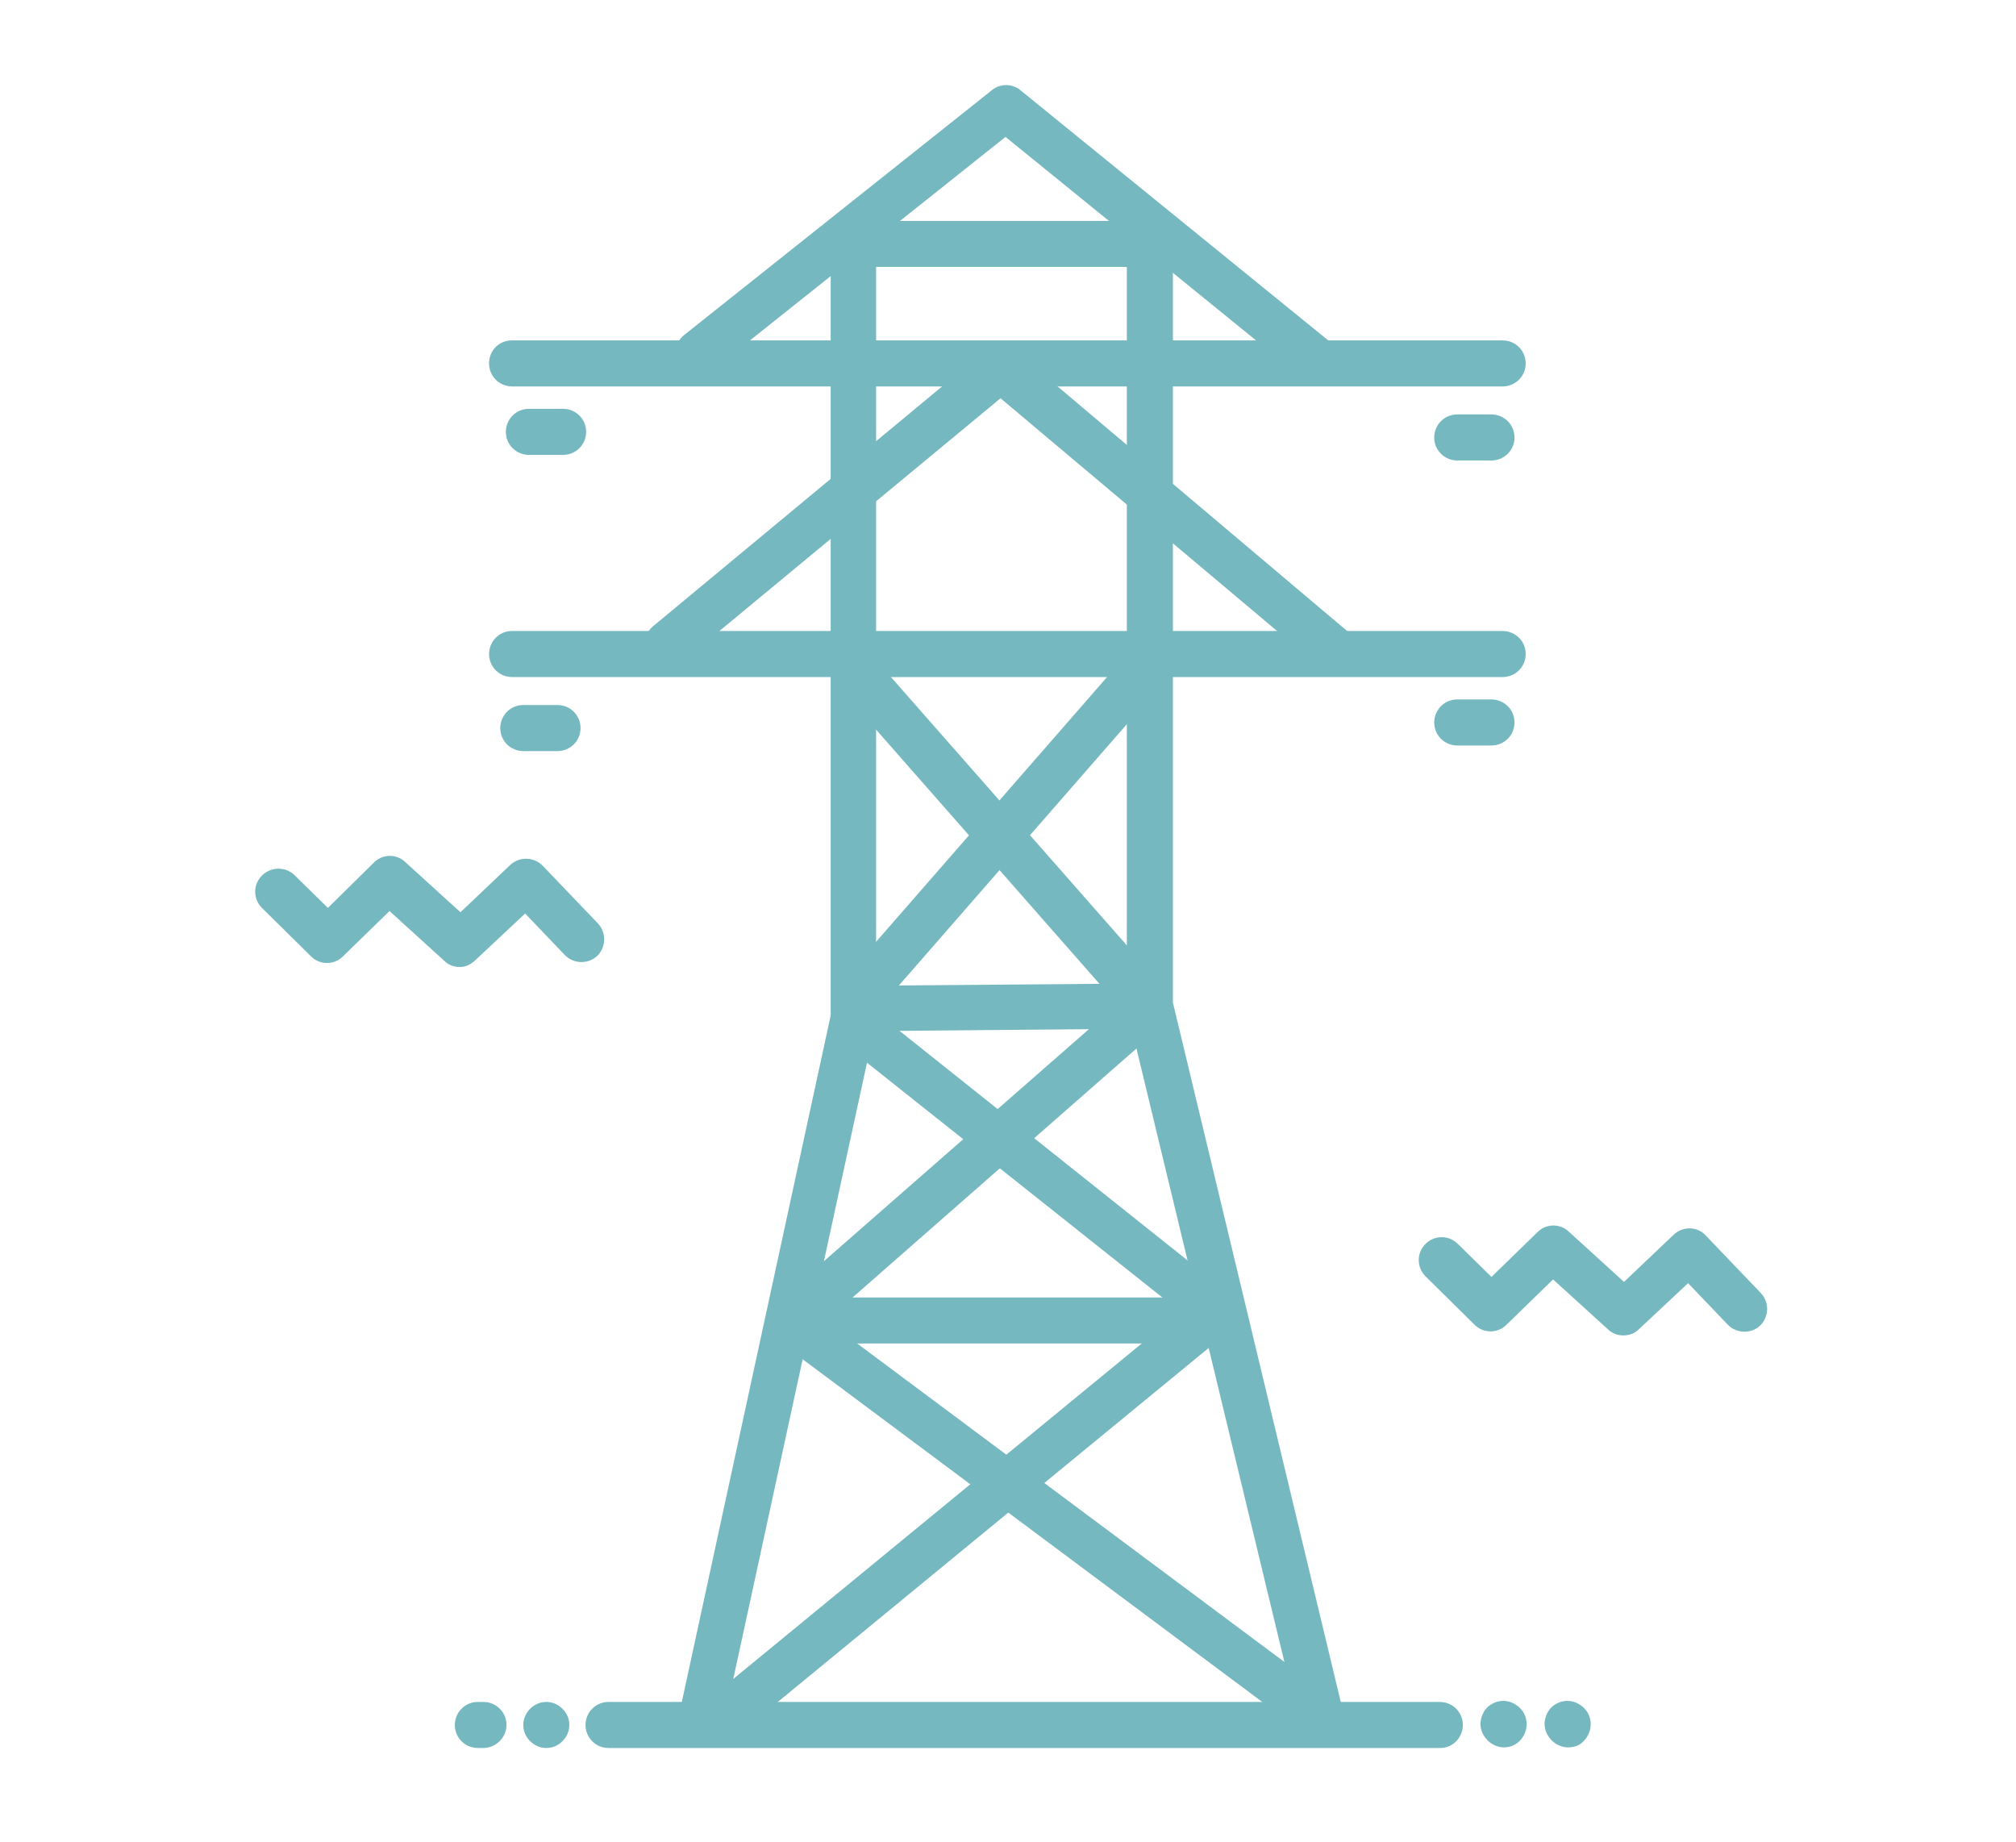 <?xml version="1.0" encoding="utf-8"?>
<!-- Generator: Adobe Illustrator 27.4.0, SVG Export Plug-In . SVG Version: 6.00 Build 0)  -->
<svg version="1.1" xmlns="http://www.w3.org/2000/svg" xmlns:xlink="http://www.w3.org/1999/xlink" x="0px" y="0px"
	 viewBox="0 0 324 296" style="enable-background:new 0 0 324 296;" xml:space="preserve">
<style type="text/css">
	.st0{display:none;}
	.st1{display:inline;}
	.st2{fill:#75B8C0;}
	.st3{fill:#75B8BF;}
	.st4{fill:#75B8C0;stroke:#75B8C0;stroke-width:0.693;stroke-miterlimit:10;}
	.st5{fill:#75B8C0;stroke:#75B8C0;stroke-width:0.857;stroke-miterlimit:10;}
</style>
<g id="Ñëîé_6" class="st0">
	<g class="st1">
		<g>
			<g>
				<g>
					<g>
						<g>
							<g>
								<path class="st2" d="M274.8,272.9H55c-5.7,0-13.6-2.5-18.8-14.2c-4.5-10.3,2.4-22.2,6.6-29.3
									C64.1,193,120.7,97.1,139.3,65.6c3.2-5.4,5.1-8.7,5.2-8.9c4-6.8,9.5-13.7,20.6-13.7c10.3,0,15.4,8.3,21.2,17.9
									c3.1,5.1,6.7,11.6,10.1,17.9c3.4,6.2,6.9,12.6,9.9,17.6l84.9,140.5c2.3,3.8,3.6,8.2,3.7,12.9c0.2,6.8-2,13.2-6.1,17.5
									C285.2,270.9,280.3,272.9,274.8,272.9z M165.1,51.7c-6.3,0-9.6,3.5-13.1,9.4c-0.1,0.2-2,3.4-5.3,8.9
									c-18.6,31.5-75.2,127.3-96.5,163.7c-3.3,5.7-8.9,15.2-6.1,21.5c4,9.1,9.2,9.1,10.9,9.1h219.8c3.2,0,5.8-1,7.8-3.1
									c2.5-2.6,3.9-6.7,3.7-11.2c-0.1-3.1-1-6.2-2.5-8.7l-84.9-140.5c-3.1-5.1-6.7-11.6-10.1-17.9c-3.4-6.2-6.9-12.6-9.9-17.6
									C173.4,56.4,170.3,51.7,165.1,51.7z"/>
							</g>
						</g>
					</g>
				</g>
			</g>
		</g>
		<g>
			<g>
				<g>
					<g>
						<g>
							<g>
								<path class="st2" d="M103,187.9c-0.7,0-1.5-0.2-2.2-0.6c-2.1-1.2-2.7-3.9-1.5-5.9l0.5-0.8c1.2-2.1,3.9-2.8,5.9-1.6
									c2.1,1.2,2.8,3.8,1.6,5.9l-0.5,0.9C105.9,187.1,104.4,187.9,103,187.9z"/>
							</g>
						</g>
					</g>
				</g>
			</g>
		</g>
		<g>
			<g>
				<g>
					<g>
						<g>
							<g>
								<path class="st2" d="M242.4,250.2H87.1c-4.9,0-10.1-2.3-13.4-5.9c-2.6-2.9-3.9-6.5-3.5-10.2c0.6-6.5,4-11.8,7-16.5
									c0.8-1.3,1.6-2.5,2.3-3.7l12.2-20.8c1.2-2.1,3.9-2.8,5.9-1.5c2.1,1.2,2.8,3.9,1.5,5.9l-12.2,20.8c-0.8,1.4-1.7,2.7-2.5,4
									c-2.7,4.2-5.2,8.2-5.7,12.7c-0.1,1.2,0.3,2.4,1.4,3.5c1.6,1.8,4.5,3.1,7,3.1h155.4c2.8,0,5.6-1.4,7.3-3.6
									c0.6-0.7,1.2-2,0.8-4.5c-0.8-4-3.8-8.6-6.3-12.4c-0.8-1.2-1.5-2.3-2.1-3.3L187.7,128c-2.2-3.7-4.7-8.2-7.2-12.7
									c-2.4-4.4-4.9-8.9-7-12.3c-0.9-1.4-1.6-2.8-2.2-4c-2.7-5.1-3.6-6.3-6.3-6.3l0,0c-3.8,0-5.2,1.3-7.6,5.5
									c-5,8.5-9.9,16.9-14.9,25.4l-28.8,49.2c-1.2,2.1-3.9,2.8-5.9,1.5c-2.1-1.2-2.8-3.9-1.5-5.9l28.8-49.2
									c5-8.5,9.9-16.9,14.9-25.4c2.8-4.7,6.4-9.7,15-9.7c0,0,0,0,0.1,0c8.2,0,11.2,5.7,14,10.8c0.6,1.2,1.3,2.4,2,3.6
									c2.2,3.6,4.7,8.2,7.2,12.7c2.4,4.4,4.9,8.9,7,12.4l54.3,89.8c0.5,0.9,1.2,1.9,1.9,3c2.9,4.4,6.5,9.9,7.6,15.5
									c0.8,4.4,0,8.2-2.4,11.4C253.3,247.6,248,250.2,242.4,250.2z"/>
							</g>
						</g>
					</g>
				</g>
			</g>
		</g>
		<g>
			<g>
				<g>
					<g>
						<g>
							<g>
								<path class="st2" d="M152.4,238.5c-0.6,0-1.2-0.1-1.7-0.4c-1.3-0.6-2.2-1.7-2.5-3l-7.8-35.8c-0.3-1.5,0.1-3,1.2-4
									c1.1-1,2.6-1.5,4-1.1l11.4,2.7l5.7-13.2l-33.2,2.8c-1.6,0.1-3.1-0.6-4-1.9c-0.9-1.3-0.9-3-0.2-4.4l27.2-50.4
									c0.8-1.4,2.3-2.3,3.9-2.3l17.2,0.3c1.5,0,2.9,0.8,3.6,2.1c0.8,1.3,0.8,2.9,0.1,4.2l-13,24.8l28.3-0.1l0,0
									c1.5,0,2.8,0.7,3.6,1.9s0.9,2.8,0.3,4.1L179.1,205l11.3,3.4c1.6,0.5,2.8,1.9,3,3.6c0.2,1.7-0.6,3.4-2.1,4.2l-36.8,21.7
									C153.9,238.3,153.1,238.5,152.4,238.5z M150.2,204.2l5.1,23.3l23.1-13.6l-6.6-2c-1.2-0.4-2.2-1.2-2.7-2.3s-0.5-2.4,0-3.5
									l16.8-38.4l-28.8,0.1l0,0c-1.5,0-2.9-0.8-3.7-2.1s-0.8-2.9-0.1-4.2l13.1-25l-7.6-0.2l-22.1,41l32.4-2.7
									c1.5-0.1,3,0.6,3.9,1.8s1.1,2.8,0.5,4.2l-10.1,23.2c-0.8,1.9-2.9,3-5,2.5L150.2,204.2z"/>
							</g>
						</g>
					</g>
				</g>
			</g>
		</g>
	</g>
</g>
<g id="fotovoltaicas" class="st0">
	<g class="st1">
		<g>
			<g>
				<g>
					<g>
						<g>
							<path class="st3" d="M292.3,219.2C292.3,219.2,292.3,219.2,292.3,219.2l-227.7-0.8c-2.2,0-4-1.8-3.9-4c0-0.3,0-0.7,0.1-1
								c-0.2-0.8-0.2-1.6,0.1-2.4L101,107.1c0.6-1.5,2.1-2.5,3.7-2.5h147.4c1.6,0,3.1,1,3.7,2.6L296,213.9c0.5,1.2,0.3,2.6-0.5,3.7
								C294.8,218.6,293.6,219.2,292.3,219.2z M69.6,210.6l217,0.7l-37.2-98.8H107.4L69.6,210.6z"/>
						</g>
					</g>
				</g>
			</g>
		</g>
		<g>
			<g>
				<g>
					<g>
						<g>
							<rect x="174.1" y="228.8" class="st3" width="7.9" height="42.6"/>
						</g>
					</g>
				</g>
			</g>
		</g>
		<g>
			<g>
				<g>
					<g>
						<g>
							<rect x="133" y="268.9" class="st3" width="91.1" height="7.9"/>
						</g>
					</g>
				</g>
			</g>
		</g>
		<g>
			<g>
				<g>
					<g>
						<g>
							
								<rect x="212" y="111.9" transform="matrix(0.963 -0.27 0.27 0.963 -23.309 62.527)" class="st3" width="7.9" height="8.4"/>
						</g>
					</g>
				</g>
			</g>
		</g>
		<g>
			<g>
				<g>
					<g>
						<g>
							<path class="st3" d="M219.2,145.7l-0.9-3.8c-0.6-2.4-1.2-4.5-1.7-6.6c-0.5-1.9-1-3.7-1.5-5.6l-0.9-3.8l7.7-1.9l0.9,3.8
								c0.5,1.8,0.9,3.6,1.4,5.4c0.6,2.1,1.2,4.2,1.8,6.8l0.9,3.8L219.2,145.7z"/>
						</g>
					</g>
				</g>
			</g>
		</g>
		<g>
			<g>
				<g>
					<g>
						<g>
							
								<rect x="224.7" y="148.1" transform="matrix(0.971 -0.239 0.239 0.971 -33.687 59.618)" class="st3" width="7.9" height="41"/>
						</g>
					</g>
				</g>
			</g>
		</g>
		<g>
			<g>
				<g>
					<g>
						<g>
							
								<rect x="233.6" y="191.9" transform="matrix(0.971 -0.239 0.239 0.971 -41.978 62.763)" class="st3" width="7.9" height="24.8"/>
						</g>
					</g>
				</g>
			</g>
		</g>
		<g>
			<g>
				<g>
					<g>
						<g>
							
								<rect x="116" y="127.7" transform="matrix(0.196 -0.981 0.981 0.196 -19.209 239.843)" class="st3" width="41.3" height="7.9"/>
						</g>
					</g>
				</g>
			</g>
		</g>
		<g>
			<g>
				<g>
					<g>
						<g>
							
								<rect x="117.3" y="164.3" transform="matrix(0.219 -0.976 0.976 0.219 -62.998 257.831)" class="st3" width="24.6" height="7.9"/>
						</g>
					</g>
				</g>
			</g>
		</g>
		<g>
			<g>
				<g>
					<g>
						<g>
							
								<rect x="106.6" y="197.9" transform="matrix(0.196 -0.981 0.981 0.196 -99.39 282.569)" class="st3" width="32" height="7.9"/>
						</g>
					</g>
				</g>
			</g>
		</g>
		<g>
			<g>
				<g>
					<g>
						<g>
							<rect x="174.5" y="107.4" class="st3" width="7.9" height="109"/>
						</g>
					</g>
				</g>
			</g>
		</g>
		<g>
			<g>
				<g>
					<g>
						<g>
							<rect x="60.3" y="212" class="st3" width="7.9" height="17.8"/>
						</g>
					</g>
				</g>
			</g>
		</g>
		<g>
			<g>
				<g>
					<g>
						<g>
							<rect x="287.9" y="212" class="st3" width="7.9" height="16.8"/>
						</g>
					</g>
				</g>
			</g>
		</g>
		<g>
			<g>
				<g>
					<g>
						<g>
							<g>
								<g>
									<rect x="74.6" y="226.3" class="st3" width="17.8" height="7.9"/>
								</g>
							</g>
						</g>
					</g>
				</g>
				<g>
					<g>
						<g>
							<g>
								<g>
									<path class="st3" d="M258.7,234.2h-19.8v-7.9h19.8V234.2z M235,234.2h-19.8v-7.9H235V234.2z M211.2,234.2h-19.8v-7.9h19.8
										V234.2z M187.5,234.2h-19.8v-7.9h19.8V234.2z M163.7,234.2h-19.8v-7.9h19.8V234.2z M140,234.2h-19.8v-7.9H140V234.2z
										 M116.2,234.2H96.4v-7.9h19.8V234.2z"/>
								</g>
							</g>
						</g>
					</g>
				</g>
				<g>
					<g>
						<g>
							<g>
								<g>
									<rect x="264.7" y="226.3" class="st3" width="12.9" height="7.9"/>
								</g>
							</g>
						</g>
					</g>
				</g>
			</g>
		</g>
		<g>
			<g>
				<g>
					<g>
						<g>
							<rect x="236" y="130.3" class="st3" width="27.7" height="7.9"/>
						</g>
					</g>
				</g>
			</g>
		</g>
		<g>
			<g>
				<g>
					<g>
						<g>
							<rect x="209.3" y="130.3" class="st3" width="21.8" height="7.9"/>
						</g>
					</g>
				</g>
			</g>
		</g>
		<g>
			<g>
				<g>
					<g>
						<g>
							<rect x="115.2" y="130.3" class="st3" width="89.1" height="7.9"/>
						</g>
					</g>
				</g>
			</g>
		</g>
		<g>
			<g>
				<g>
					<g>
						<g>
							<rect x="93.4" y="130.3" class="st3" width="14.8" height="7.9"/>
						</g>
					</g>
				</g>
			</g>
		</g>
		<g>
			<g>
				<g>
					<g>
						<g>
							<rect x="150.9" y="163" class="st3" width="123.7" height="7.9"/>
						</g>
					</g>
				</g>
			</g>
		</g>
		<g>
			<g>
				<g>
					<g>
						<g>
							<rect x="116.2" y="163" class="st3" width="27.7" height="7.9"/>
						</g>
					</g>
				</g>
			</g>
		</g>
		<g>
			<g>
				<g>
					<g>
						<g>
							<rect x="83.6" y="163" class="st3" width="26.7" height="7.9"/>
						</g>
					</g>
				</g>
			</g>
		</g>
		<g>
			<g>
				<g>
					<g>
						<g>
							<g>
								<path class="st3" d="M84.7,54.4c-1.7,0-3.3-1.2-3.8-2.9l-6.7-24.7c-0.6-2.1,0.7-4.3,2.8-4.9c2.1-0.6,4.3,0.7,4.9,2.8
									l6.7,24.7c0.6,2.1-0.7,4.3-2.8,4.9C85.4,54.3,85.1,54.4,84.7,54.4z"/>
							</g>
						</g>
					</g>
				</g>
			</g>
			<g>
				<g>
					<g>
						<g>
							<g>
								<path class="st3" d="M107.9,52.8c-0.2,0-0.4,0-0.6,0c-2.2-0.3-3.7-2.3-3.4-4.5l3.5-24.4c0.3-2.2,2.3-3.7,4.5-3.4
									c2.2,0.3,3.7,2.3,3.4,4.5l-3.5,24.4C111.5,51.4,109.9,52.8,107.9,52.8z"/>
							</g>
						</g>
					</g>
				</g>
			</g>
			<g>
				<g>
					<g>
						<g>
							<g>
								<path class="st3" d="M130.5,60.6c-0.7,0-1.4-0.2-2-0.5c-1.9-1.1-2.5-3.5-1.5-5.4l12.2-21.2c1.1-1.9,3.5-2.5,5.4-1.5
									c1.9,1.1,2.5,3.5,1.5,5.4L134,58.7C133.2,59.9,131.9,60.6,130.5,60.6z"/>
							</g>
						</g>
					</g>
				</g>
			</g>
			<g>
				<g>
					<g>
						<g>
							<g>
								<path class="st3" d="M145.6,76.6c-1.4,0-2.7-0.7-3.4-2c-1.1-1.9-0.5-4.3,1.4-5.4L167,55.5c1.9-1.1,4.3-0.5,5.4,1.4
									c1.1,1.9,0.5,4.3-1.4,5.4L147.6,76C147,76.4,146.3,76.6,145.6,76.6z"/>
							</g>
						</g>
					</g>
				</g>
			</g>
			<g>
				<g>
					<g>
						<g>
							<g>
								<path class="st3" d="M153.9,100.6c-2,0-3.7-1.5-3.9-3.5c-0.3-2.2,1.3-4.1,3.5-4.4l26.9-3.2c2.2-0.3,4.1,1.3,4.4,3.5
									c0.3,2.2-1.3,4.1-3.5,4.4l-26.9,3.2C154.3,100.6,154.1,100.6,153.9,100.6z"/>
							</g>
						</g>
					</g>
				</g>
			</g>
			<g>
				<g>
					<g>
						<g>
							<g>
								<path class="st3" d="M63.5,64.8c-1.1,0-2.3-0.5-3-1.4L46.3,46.3c-1.4-1.7-1.2-4.2,0.5-5.6c1.7-1.4,4.2-1.2,5.6,0.5
									l14.2,17.1c1.4,1.7,1.2,4.2-0.5,5.6C65.3,64.5,64.4,64.8,63.5,64.8z"/>
							</g>
						</g>
					</g>
				</g>
			</g>
			<g>
				<g>
					<g>
						<g>
							<g>
								<path class="st3" d="M63.1,182.3c-0.6,0-1.2-0.1-1.7-0.4c-2-0.9-2.8-3.3-1.9-5.3l11.7-24.5c0.9-2,3.3-2.8,5.3-1.9
									c2,0.9,2.8,3.3,1.9,5.3L66.7,180C66,181.5,64.6,182.3,63.1,182.3z"/>
							</g>
						</g>
					</g>
				</g>
			</g>
			<g>
				<g>
					<g>
						<g>
							<g>
								<path class="st3" d="M36.5,162.7c-1.1,0-2.2-0.5-3-1.4c-1.4-1.7-1.3-4.2,0.4-5.6l20.5-17.8c1.6-1.4,4.2-1.3,5.6,0.4
									c1.4,1.7,1.3,4.2-0.4,5.6l-20.5,17.8C38.3,162.3,37.4,162.7,36.5,162.7z"/>
							</g>
						</g>
					</g>
				</g>
			</g>
			<g>
				<g>
					<g>
						<g>
							<g>
								<path class="st3" d="M21.9,134.9c-1.8,0-3.4-1.2-3.8-2.9c-0.6-2.1,0.7-4.3,2.8-4.8l25.1-6.7c2.1-0.6,4.3,0.7,4.8,2.8
									c0.6,2.1-0.7,4.3-2.8,4.8l-25.1,6.7C22.5,134.9,22.2,134.9,21.9,134.9z"/>
							</g>
						</g>
					</g>
				</g>
			</g>
			<g>
				<g>
					<g>
						<g>
							<g>
								<path class="st3" d="M48.9,105.8c-0.1,0-0.3,0-0.4,0l-33.2-3.4c-2.2-0.2-3.8-2.2-3.5-4.3c0.2-2.2,2.2-3.8,4.3-3.5l33.2,3.4
									c2.2,0.2,3.8,2.2,3.5,4.3C52.6,104.3,50.9,105.8,48.9,105.8z"/>
							</g>
						</g>
					</g>
				</g>
			</g>
			<g>
				<g>
					<g>
						<g>
							<g>
								<path class="st3" d="M50.8,83c-0.6,0-1.3-0.1-1.8-0.5L26.9,70.9c-1.9-1-2.7-3.4-1.7-5.3c1-1.9,3.4-2.7,5.3-1.7l22.1,11.7
									c1.9,1,2.7,3.4,1.7,5.3C53.6,82.2,52.2,83,50.8,83z"/>
							</g>
						</g>
					</g>
				</g>
			</g>
			<g>
				<g>
					<g>
						<g>
							<g>
								<path class="st3" d="M77.7,155.7l-3.5-1.9C56.4,144,45.4,125.3,45.4,105c0-30.6,24.9-55.5,55.5-55.5
									c27.5,0,50.6,19.7,54.8,46.8l0.6,3.9l-7.8,1.2l-0.6-3.9c-3.7-23.3-23.4-40.1-47-40.1c-26.2,0-47.6,21.4-47.6,47.6
									c0,17.4,9.5,33.4,24.8,41.8l3.5,1.9L77.7,155.7z"/>
							</g>
						</g>
					</g>
				</g>
			</g>
		</g>
		<g>
			<g>
				<g>
					<g>
						<g>
							<rect x="282.5" y="226.2" class="st3" width="13.9" height="7.9"/>
						</g>
					</g>
				</g>
			</g>
		</g>
	</g>
</g>
<g id="Capa_3" class="st0">
	<g class="st1">
		<g>
			<g>
				<g>
					<g>
						<g>
							<path class="st2" d="M138.2,122.8L89.8,91.6l1.4-3c0.8-1.8,21.1-43.4,48.5-45c16.7-0.7,28.2,14.4,31.3,19l2.1,3.1l-6.3,4.2
								l-2.1-3.1c-2.6-3.8-11.9-16.2-24.7-15.7c-19.2,1.1-35.6,28.6-40.5,37.7l34.7,22.4c2.1-5.3,6.2-14.5,11.8-23.1l2.1-3.2
								l6.3,4.1l-2.1,3.2c-7.9,12.1-12.7,25.8-12.7,26L138.2,122.8z"/>
						</g>
					</g>
				</g>
			</g>
		</g>
		<g>
			<g>
				<g>
					<g>
						<g>
							<path class="st2" d="M156.2,86.7l-5.6-5l2.5-2.8c0.8-0.9,1.6-1.8,2.4-2.6l2.7-2.7l5.3,5.3l-2.7,2.7c-0.7,0.7-1.4,1.5-2.1,2.2
								L156.2,86.7z"/>
						</g>
					</g>
				</g>
			</g>
		</g>
		<g>
			<g>
				<g>
					<g>
						<g>
							<path class="st2" d="M224.5,120.8c-0.1,0-0.2,0-0.3,0l-54-4.6c-1.6-0.1-2.9-1.2-3.3-2.7c-0.4-1.5,0.1-3.1,1.4-4.1l15.2-11.4
								c-3.2-5.8-10.7-19.1-17.1-29l-2.1-3.2l6.3-4.1l2.1,3.2c8.5,13.1,18.9,32.1,19,32.3c0.9,1.6,0.4,3.7-1.1,4.8l-9.9,7.4
								l41.5,3.5l17.4-36l-6.6,3.2c-1.6,0.8-3.5,0.3-4.6-1.1l-20.9-26.8l-65.2-1.5l0.2-7.5l67,1.5c1.1,0,2.2,0.6,2.9,1.5l20.2,25.8
								l13.6-6.6c1.4-0.7,3.2-0.4,4.3,0.7c1.1,1.1,1.4,2.9,0.7,4.3l-23.3,48.1C227.3,120,226,120.8,224.5,120.8z"/>
						</g>
					</g>
				</g>
			</g>
		</g>
		<g>
			<g>
				<g>
					<g>
						<g>
							<g>
								<path class="st2" d="M242.5,190.3l-1.1-7.5l3.7-0.5c5.4-0.8,18.6-3.8,23.6-14.2c8-17.5-8.6-44.8-14.4-53.5l-36,20.2
									c3.8,4.5,10.4,12.6,15.4,21.5l1.9,3.3l-6.6,3.7l-1.9-3.3c-7-12.3-17.5-23.5-17.6-23.6l-3.3-3.5l50.2-28.1l2,2.7
									c1.2,1.6,28.5,38.9,17.1,63.9c-6.6,13.8-22.7,17.5-29.4,18.5L242.5,190.3z"/>
							</g>
						</g>
					</g>
				</g>
			</g>
			<g>
				<g>
					<g>
						<g>
							<g>
								<path class="st2" d="M233.5,177.3l-1-3.6c-0.1-0.6-0.2-1-0.3-1.3c-0.2-0.7-0.2-1-0.7-2.1l-1.4-3.5l7-2.8l1.4,3.5
									c0.6,1.6,0.8,2.1,1,3.1c0.1,0.3,0.2,0.6,0.3,1.1l1,3.6L233.5,177.3z"/>
							</g>
						</g>
					</g>
				</g>
			</g>
			<g>
				<g>
					<g>
						<g>
							<g>
								<path class="st2" d="M199.9,254c-1.1,0-2.2-0.5-2.9-1.4l-30.7-38.3c-1.1-1.3-1.1-3.2-0.1-4.6l31.2-41.8
									c0.9-1.2,2.4-1.8,3.9-1.4c1.5,0.3,2.6,1.5,2.9,3l2.9,15.1c6.5-0.1,21.9-0.5,33.7-1.6l3.8-0.3l0.7,7.5l-3.8,0.3
									c-15.6,1.4-37.2,1.7-37.5,1.7c0,0,0,0,0,0c-1.8,0-3.4-1.3-3.7-3.1l-1.9-9.8L174,211.8l22.5,28.1l0.3-8
									c0.1-2,1.6-3.6,3.6-3.6l36-1.5l31.7-56.7l6.6,3.7l-32.7,58.5c-0.6,1.1-1.8,1.9-3.1,1.9l-34.6,1.4l-0.5,14.7
									c-0.1,1.6-1.1,3-2.6,3.5C200.7,254,200.3,254,199.9,254z"/>
							</g>
						</g>
					</g>
				</g>
			</g>
		</g>
		<g>
			<g>
				<g>
					<g>
						<g>
							<g>
								<path class="st2" d="M139.8,247.6c-15.1,0-34.8-2.7-44.7-15.2c-10.9-14.2-4-34.4-0.4-41l1.8-3.3l6.6,3.6l-1.8,3.3
									c-2.7,5-8.6,21.9-0.2,32.8c11.9,15.1,43.8,12.6,54.2,11.4l-1.7-38.7c-4.9,0.8-13.3,2-22.4,2.2l-3.8,0.1l-0.1-7.5l3.8-0.1
									c13.3-0.2,25.2-2.8,25.3-2.8l4.4-1l2.3,54.3l-3.3,0.6C158.9,246.2,150.5,247.6,139.8,247.6z"/>
							</g>
						</g>
					</g>
				</g>
			</g>
			<g>
				<g>
					<g>
						<g>
							<g>
								<path class="st2" d="M122.6,202.4l-3.7-0.4c-1.6-0.2-3.1-0.4-4.6-0.7l-3.7-0.7l1.4-7.4l3.7,0.7c1.3,0.2,2.6,0.4,4.1,0.6
									l3.7,0.4L122.6,202.4z"/>
							</g>
						</g>
					</g>
				</g>
			</g>
			<g>
				<g>
					<g>
						<g>
							<g>
								<path class="st2" d="M93.2,230.3l-37.4-55.7c-0.7-1.1-0.8-2.5-0.3-3.7L70,139.5l-12.9-7.1c-1.4-0.8-2.1-2.3-1.9-3.9
									c0.2-1.6,1.4-2.8,3-3.1l48.1-10c1.7-0.3,3.4,0.5,4.2,2l23.2,46.7c0.7,1.3,0.5,2.9-0.5,4.1c-1,1.1-2.5,1.6-3.9,1.2l-14.8-4.3
									c-2.8,5.9-9.4,19.8-13.8,30.8l-1.4,3.5l-7-2.8l1.4-3.5c5.8-14.5,15.4-34,15.5-34.2c0.8-1.6,2.7-2.5,4.4-2l9.6,2.8L105,123.4
									l-35.3,7.4l7,3.9c1.7,1,2.4,3.1,1.6,4.9l-15,32.7l36.2,53.9L93.2,230.3z"/>
							</g>
						</g>
					</g>
				</g>
			</g>
		</g>
	</g>
</g>
<g id="Capa_4" class="st0">
	<g class="st1">
		<g>
			<g>
				<g>
					<g>
						<g>
							<g>
								<path class="st2" d="M258.3,211.3"/>
							</g>
						</g>
					</g>
				</g>
			</g>
		</g>
		<g>
			<g>
				<g>
					<g>
						<g>
							<g>
								<path class="st2" d="M282.2,236.3H57.1c-2.3,0-4.2-1.9-4.2-4.2c0-2.3,1.9-4.2,4.2-4.2h225.1c2.3,0,4.2,1.9,4.2,4.2
									C286.5,234.4,284.6,236.3,282.2,236.3z"/>
							</g>
						</g>
					</g>
				</g>
			</g>
		</g>
		<g>
			<g>
				<g>
					<g>
						<g>
							<g>
								<path class="st2" d="M263.4,216.9H70c-2.3,0-4.2-1.9-4.2-4.2c0-2.3,1.9-4.2,4.2-4.2h193.4c2.3,0,4.2,1.9,4.2,4.2
									C267.6,215,265.8,216.9,263.4,216.9z"/>
							</g>
						</g>
					</g>
				</g>
			</g>
		</g>
		<g>
			<g>
				<g>
					<g>
						<g>
							<g>
								<g>
									<path class="st2" d="M55.5,236c-2.3,0-4.2-1.9-4.2-4.2l-0.6-142c0-1.1,0.4-2.2,1.2-3c0.8-0.8,1.9-1.2,3-1.2L282.3,85
										c0,0,0,0,0,0c2.3,0,4.2,1.9,4.2,4.2c0,2.3-1.9,4.2-4.2,4.2L59.2,94l0.6,137.8C59.8,234.1,57.9,236,55.5,236
										C55.6,236,55.5,236,55.5,236z"/>
								</g>
							</g>
						</g>
					</g>
				</g>
			</g>
			<g>
				<g>
					<g>
						<g>
							<g>
								<g>
									<path class="st2" d="M75,112.1c-2.3,0-4.2-1.9-4.2-4.2c0-2.3,1.9-4.2,4.2-4.2l190.1-0.6c0,0,0,0,0,0c2.3,0,4.2,1.9,4.2,4.2
										c0,2.3-1.9,4.2-4.2,4.2L75,112.1C75,112.1,75,112.1,75,112.1z"/>
								</g>
							</g>
						</g>
					</g>
				</g>
			</g>
			<g>
				<g>
					<g>
						<g>
							<g>
								<g>
									<path class="st2" d="M258.3,109.7"/>
								</g>
							</g>
						</g>
					</g>
				</g>
			</g>
			<g>
				<g>
					<g>
						<g>
							<g>
								<g>
									<path class="st2" d="M283,236c-2.3,0-4.2-1.9-4.2-4.2V89.4c0-2.3,1.9-4.2,4.2-4.2c2.3,0,4.2,1.9,4.2,4.2v142.4
										C287.3,234.1,285.4,236,283,236z"/>
								</g>
							</g>
						</g>
					</g>
				</g>
			</g>
			<g>
				<g>
					<g>
						<g>
							<g>
								<g>
									<path class="st2" d="M160.1,193.6c-0.9,0-1.8-0.3-2.6-0.9c-1.8-1.4-2.2-4.1-0.7-5.9l17.6-22.6h-24.4
										c-1.5,0-2.9-0.8-3.7-2.2c-0.7-1.3-0.7-3,0.1-4.3l18.9-30.5c1.2-2,3.8-2.6,5.8-1.4c2,1.2,2.6,3.8,1.4,5.8l-14.9,24.1h25.4
										c1.6,0,3.1,0.9,3.8,2.4c0.7,1.4,0.5,3.2-0.5,4.4L163.4,192C162.6,193.1,161.4,193.6,160.1,193.6z"/>
								</g>
							</g>
						</g>
					</g>
				</g>
			</g>
			<g>
				<g>
					<g>
						<g>
							<g>
								<g>
									<path class="st2" d="M121.9,93.9H83.7c-2.3,0-4.2-1.9-4.2-4.2v-14c0-2.3,1.9-4.2,4.2-4.2h38.1c2.3,0,4.2,1.9,4.2,4.2v14
										C126.1,92,124.2,93.9,121.9,93.9z M87.9,85.5h29.7v-5.6H87.9V85.5z"/>
								</g>
							</g>
						</g>
					</g>
				</g>
			</g>
			<g>
				<g>
					<g>
						<g>
							<g>
								<g>
									<path class="st2" d="M254.6,93.9h-38.2c-2.3,0-4.2-1.9-4.2-4.2v-14c0-2.3,1.9-4.2,4.2-4.2h38.2c2.3,0,4.2,1.9,4.2,4.2v14
										C258.8,92,256.9,93.9,254.6,93.9z M220.6,85.5h29.7v-5.6h-29.7V85.5z"/>
								</g>
							</g>
						</g>
					</g>
				</g>
			</g>
			<g>
				<g>
					<g>
						<g>
							<g>
								<g>
									<path class="st2" d="M247.9,69.2h-25.8c-2.3,0-4.2-1.9-4.2-4.2s1.9-4.2,4.2-4.2h25.8c2.3,0,4.2,1.9,4.2,4.2
										S250.2,69.2,247.9,69.2z"/>
								</g>
							</g>
						</g>
					</g>
				</g>
			</g>
			<g>
				<g>
					<g>
						<g>
							<g>
								<g>
									<path class="st2" d="M116.7,69.2H90.4c-2.3,0-4.2-1.9-4.2-4.2s1.9-4.2,4.2-4.2h26.3c2.3,0,4.2,1.9,4.2,4.2
										S119.1,69.2,116.7,69.2z"/>
								</g>
							</g>
						</g>
					</g>
				</g>
			</g>
			<g>
				<g>
					<g>
						<g>
							<g>
								<g>
									<path class="st2" d="M261.3,147.1h-36c-2.3,0-4.2-1.9-4.2-4.2c0-2.3,1.9-4.2,4.2-4.2h36c2.3,0,4.2,1.9,4.2,4.2
										C265.5,145.2,263.6,147.1,261.3,147.1z"/>
								</g>
							</g>
						</g>
					</g>
				</g>
			</g>
			<g>
				<g>
					<g>
						<g>
							<g>
								<g>
									<g>
										<path class="st2" d="M107.6,146H70c-2.3,0-4.2-1.9-4.2-4.2c0-2.3,1.9-4.2,4.2-4.2h37.6c2.3,0,4.2,1.9,4.2,4.2
											C111.8,144.1,109.9,146,107.6,146z"/>
									</g>
								</g>
							</g>
						</g>
					</g>
				</g>
				<g>
					<g>
						<g>
							<g>
								<g>
									<g>
										<path class="st2" d="M88,164.5c-2.3,0-4.2-1.9-4.2-4.2v-35.5c0-2.3,1.9-4.2,4.2-4.2c2.3,0,4.2,1.9,4.2,4.2v35.5
											C92.2,162.6,90.3,164.5,88,164.5z"/>
									</g>
								</g>
							</g>
						</g>
					</g>
				</g>
			</g>
		</g>
	</g>
</g>
<g id="Capa_5" class="st0">
	<g class="st1">
		<g>
			<g>
				<g>
					<g>
						<g>
							<path class="st2" d="M159.3,54.6c-2.2,0-4-1.8-4-4V36.8c0-2.2,1.8-4,4-4c2.2,0,4,1.8,4,4v13.8
								C163.3,52.9,161.5,54.6,159.3,54.6z"/>
						</g>
					</g>
				</g>
			</g>
		</g>
		<g>
			<g>
				<g>
					<g>
						<g>
							<rect x="136.9" y="29.2" class="st2" width="45.8" height="7.9"/>
						</g>
					</g>
				</g>
			</g>
		</g>
		<g>
			<g>
				<g>
					<g>
						<g>
							<rect x="95.4" y="8" class="st2" width="125.2" height="7.9"/>
						</g>
					</g>
				</g>
			</g>
		</g>
		<g>
			<g>
				<g>
					<g>
						<g>
							<g>
								<rect x="116.6" y="13.5" class="st2" width="7.9" height="42.1"/>
							</g>
						</g>
					</g>
				</g>
			</g>
			<g>
				<g>
					<g>
						<g>
							<g>
								<rect x="196" y="13.5" class="st2" width="7.9" height="42.1"/>
							</g>
						</g>
					</g>
				</g>
			</g>
		</g>
		<g>
			<g>
				<g>
					<g>
						<g>
							<g>
								<g>
									<g>
										<g>
											<path class="st2" d="M197.5,196.1c-0.5,0-1.1-0.1-1.6-0.3c-2-0.9-2.9-3.2-2-5.2c1-2.1,1.3-4.4,1.8-7.9
												c0.7-4.8-1.7-11.5-5.4-16.6c-0.6,2.9-1.6,5.7-2.9,7.8c-2.4,3.9-9.8,7.7-14.6,4.8c-7.1-4.2-2.6-13.5-0.5-17.9
												c0.3-0.6,0.5-1,0.7-1.4c2.1-4.9,3.4-13.1,1.8-18.4c-0.4-1.3-1.3-2.9-2.4-4.5c-0.7,2.4-2,4.5-4,6c-2.3,1.7-5.1,2-7.8,1.1
												c-4.2-1.5-7.1-5.7-8-9c-1.1-4-1.5-8.2-1.2-12.4c-0.2,0.3-0.4,0.6-0.5,0.9c-2,3.6-1.7,6-0.7,11c0.4,2.1-1,4.2-3.1,4.7
												c-2.1,0.4-4.2-1-4.7-3.1c-1.2-5.7-1.7-10.3,1.5-16.3c2.9-5.4,8.2-10.8,13.7-14.3c1.6-1,3.6-0.7,4.9,0.6
												c1.3,1.3,1.5,3.4,0.5,4.9c-3.7,5.8-4.9,14.6-2.8,21.9c0.4,1.5,1.9,3.2,3.1,3.7c0.3,0.1,0.4,0.1,0.6-0.1
												c1.2-0.8,1.7-4.4,0.6-6.6c-0.8-1.5-0.4-3.4,0.8-4.6c1.2-1.2,3.1-1.5,4.6-0.7c5.7,3,10.8,8.8,12.5,14.5
												c2.3,7.3,0.7,17.5-2.1,23.8c-0.2,0.5-0.5,1.1-0.8,1.7c-1.9,4-2.8,6.5-2.5,7.6c1.1-0.1,3.2-1.3,3.8-2.1
												c1.8-2.9,2.7-8.1,2.2-11.9c-0.2-1.5,0.4-3,1.7-3.9c1.3-0.9,3-0.9,4.3-0.1c8.3,5.1,16.4,19,14.8,29.9
												c-0.5,3.3-1,6.7-2.4,10C200.4,195.2,199,196.1,197.5,196.1z"/>
										</g>
									</g>
								</g>
							</g>
						</g>
						<g>
							<g>
								<g>
									<g>
										<g>
											<path class="st2" d="M161.5,214.6c-2.4,0-4.9-0.2-7.6-0.5c-11.6-1.5-21.8-8-27.9-17.6c-5.9-9.3-7.2-20.3-3.8-31
												c1.7-5.3,4.9-12.6,10.4-17.5c1.5-1.4,3.8-1.3,5.3,0.1c1.5,1.4,1.7,3.7,0.4,5.3c-1.6,2.1-0.9,8.8,1.9,11.5
												c0.7,0.6,1.5,1.4,3.7-0.3c2.4-1.9,2.4-3.6,1.2-10.7l-0.1-0.7c-0.3-2.2,1.1-4.2,3.3-4.5c2.2-0.3,4.2,1.1,4.5,3.3l0.1,0.7
												c1.1,7.1,2.1,13.2-4.1,18.2c-4.7,3.8-10.2,3.7-14.2-0.2c-1.6-1.5-2.8-3.7-3.7-6.1c-0.5,1.2-0.9,2.4-1.2,3.4
												c-2.7,8.5-1.7,17.1,3,24.4c4.8,7.6,13,12.7,22.3,14c6.1,0.8,10.8,0.6,16.8-0.8c3.9-0.9,6.8-2,8.8-3.4
												c1.8-1.3,4.3-0.8,5.5,1c1.3,1.8,0.8,4.3-1,5.5c-2.9,2-6.6,3.5-11.5,4.7C169.2,214.2,165.4,214.6,161.5,214.6z"/>
										</g>
									</g>
								</g>
							</g>
						</g>
					</g>
				</g>
				<g>
					<g>
						<g>
							<g>
								<g>
									<path class="st2" d="M148,146.8c-1,0-2.1-0.4-2.8-1.2c-0.7-0.7-1.2-1.8-1.2-2.8c0-1,0.4-2.1,1.2-2.8
										c0.7-0.7,1.8-1.2,2.8-1.2c1,0,2.1,0.4,2.8,1.2c0.7,0.7,1.2,1.8,1.2,2.8c0,1-0.4,2.1-1.2,2.8
										C150.1,146.3,149.1,146.8,148,146.8z"/>
								</g>
							</g>
						</g>
					</g>
				</g>
			</g>
			<g>
				<g>
					<g>
						<g>
							<g>
								<path class="st2" d="M190.6,203.5c-1,0-2.1-0.4-2.8-1.2c-0.7-0.7-1.2-1.8-1.2-2.8c0-1,0.4-2.1,1.2-2.8
									c0.7-0.7,1.8-1.2,2.8-1.2c1,0,2.1,0.4,2.8,1.2c0.7,0.7,1.2,1.8,1.2,2.8c0,1-0.4,2.1-1.2,2.8
									C192.7,203,191.7,203.5,190.6,203.5z"/>
							</g>
						</g>
					</g>
				</g>
			</g>
		</g>
		<g>
			<g>
				<g>
					<g>
						<g>
							<path class="st2" d="M56.5,95.5C56.5,95.5,56.5,95.5,56.5,95.5c-2.3-0.1-4-1.9-4-4.1c0.5-23.3,5.4-32.9,7.4-36l0.2-0.3
								c2.3-3.4,4.6-6.8,10-8.8c2.1-0.7,4.3,0.3,5.1,2.4c0.7,2.1-0.3,4.3-2.4,5.1c-2.9,1.1-4.1,2.7-6.1,5.8l-0.2,0.3
								c-2.7,4-5.7,14.4-6.1,31.8C60.4,93.8,58.7,95.5,56.5,95.5z"/>
						</g>
					</g>
				</g>
			</g>
		</g>
		<g>
			<g>
				<g>
					<g>
						<g>
							<path class="st2" d="M84,51.5c-1.5,0-2.9-0.9-3.6-2.2c-0.6-0.9-0.7-1.9-0.6-2.6c0-0.4,0.5-3.6,4.5-3.6c1,0,1.9,0.4,2.5,1
								c1.6,1.1,1.7,2.8,1.7,3.4c0,0.6-0.3,3.5-4,4C84.4,51.4,84.2,51.5,84,51.5z"/>
						</g>
					</g>
				</g>
			</g>
		</g>
		<g>
			<g>
				<g>
					<g>
						<g>
							<path class="st2" d="M261.5,123c0-2.2,1.8-4,4-4l0,0c2.2,0,4,1.8,4,4l0,0c0,2.2-1.8,4-4,4l0,0
								C263.3,126.9,261.5,125.2,261.5,123z M261.5,107.1c0-2.2,1.8-4,4-4l0,0c2.2,0,4,1.8,4,4l0,0c0,2.2-1.8,4-4,4l0,0
								C263.3,111.1,261.5,109.3,261.5,107.1z M261.5,91.3c0-2.2,1.8-4,4-4l0,0c2.2,0,4,1.8,4,4l0,0c0,2.2-1.8,4-4,4l0,0
								C263.3,95.3,261.5,93.5,261.5,91.3z"/>
						</g>
					</g>
				</g>
			</g>
		</g>
		<g>
			<g>
				<g>
					<g>
						<g>
							<path class="st2" d="M239.2,283c-0.6,0-1.3,0-2-0.1c-2.2-0.1-3.9-2-3.7-4.2c0.1-2.2,2-3.9,4.2-3.7c6,0.3,11.1-1.3,14.9-4.9
								c5-4.7,7.9-12.8,7.9-22.3c0-2.2,1.8-3.9,4-3.9c0,0,0,0,0,0c2.2,0,4,1.8,3.9,4c0,11.8-3.7,21.8-10.4,28
								C253,280.6,246.5,283,239.2,283z"/>
						</g>
					</g>
				</g>
			</g>
		</g>
		<g>
			<g>
				<g>
					<g>
						<g>
							<path class="st2" d="M265.5,237.4c-2.2,0-4-1.8-4-4v-8.3c0-2.2,1.8-4,4-4c2.2,0,4,1.8,4,4v8.3
								C269.5,235.7,267.7,237.4,265.5,237.4z"/>
						</g>
					</g>
				</g>
			</g>
		</g>
		<g>
			<g>
				<g>
					<g>
						<g>
							<path class="st2" d="M265.5,213.5c-1,0-2.1-0.4-2.8-1.2c-0.7-0.7-1.2-1.8-1.2-2.8c0-1,0.4-2.1,1.2-2.8
								c0.7-0.7,1.8-1.2,2.8-1.2c1,0,2.1,0.4,2.8,1.2c0.7,0.7,1.2,1.8,1.2,2.8c0,1-0.4,2.1-1.2,2.8
								C267.6,213,266.6,213.5,265.5,213.5z"/>
						</g>
					</g>
				</g>
			</g>
		</g>
		<g>
			<g>
				<g>
					<g>
						<g>
							<path class="st2" d="M202.8,270.7h-85.1c-24,0-43.6-18-43.6-40.2V89.7c0-22.2,19.5-40.2,43.6-40.2h85.1
								c24,0,43.6,18,43.6,40.2v140.7C246.4,252.6,226.8,270.7,202.8,270.7z M117.7,57.4c-19.7,0-35.6,14.5-35.6,32.3v140.7
								c0,17.8,16,32.3,35.6,32.3h85.1c19.7,0,35.6-14.5,35.6-32.3V89.7c0-17.8-16-32.3-35.6-32.3H117.7z"/>
						</g>
					</g>
				</g>
			</g>
		</g>
		<g>
			<g>
				<g>
					<g>
						<g>
							<rect x="98.2" y="88.3" class="st2" width="113.2" height="7.9"/>
						</g>
					</g>
				</g>
			</g>
		</g>
		<g>
			<g>
				<g>
					<g>
						<g>
							<rect x="98.2" y="226.7" class="st2" width="113.2" height="7.9"/>
						</g>
					</g>
				</g>
			</g>
		</g>
		<g>
			<g>
				<g>
					<g>
						<g>
							<g>
								<polygon class="st2" points="216.8,290 185.9,290 185.9,282.1 208.9,282.1 208.9,264.6 216.8,264.6 								"/>
							</g>
						</g>
					</g>
				</g>
			</g>
			<g>
				<g>
					<g>
						<g>
							<g>
								<rect x="139.7" y="282.1" class="st2" width="36.5" height="7.9"/>
							</g>
						</g>
					</g>
				</g>
			</g>
			<g>
				<g>
					<g>
						<g>
							<g>
								<polygon class="st2" points="126.4,290 103.7,290 103.7,262.7 111.6,262.7 111.6,282.1 126.4,282.1 								"/>
							</g>
						</g>
					</g>
				</g>
			</g>
			<g>
				<g>
					<g>
						<g>
							<g>
								<path class="st2" d="M128.4,289.7l-7.9-0.9l0.4-3.9c0.7-6.6,6.2-11.5,12.8-11.5c6.6,0,12.1,4.9,12.8,11.4l0.5,3.9l-7.9,0.9
									l-0.5-3.9c-0.3-2.5-2.4-4.4-5-4.4c-2.6,0-4.7,1.9-5,4.4L128.4,289.7z"/>
							</g>
						</g>
					</g>
				</g>
			</g>
			<g>
				<g>
					<g>
						<g>
							<g>
								<path class="st2" d="M186.8,290l-0.2-4c-0.1-2.6-2.3-4.7-5-4.7c-2.6,0-4.8,2-5,4.7l-0.3,4l-7.9-0.5l0.3-4
									c0.5-6.8,6.1-12,12.9-12c6.9,0,12.5,5.4,12.9,12.2l0.2,4L186.8,290z"/>
							</g>
						</g>
					</g>
				</g>
			</g>
		</g>
		<g>
			<g>
				<g>
					<g>
						<g>
							<path class="st2" d="M227,100.2c-2.2,0-4-1.8-4-3.9c0-0.9,0-1.8,0-2.8c0.1-4.3,0.2-7.9-1.9-10.5c-2.1-2.6-5.9-4.6-9.3-5
								c-2.2-0.2-3.7-2.2-3.5-4.4c0.2-2.2,2.2-3.7,4.4-3.5c5.5,0.6,11.2,3.7,14.6,7.9c3.8,4.8,3.7,10.5,3.6,15.6c0,0.9,0,1.7,0,2.6
								C231,98.4,229.2,100.2,227,100.2C227,100.2,227,100.2,227,100.2z"/>
						</g>
					</g>
				</g>
			</g>
		</g>
		<g>
			<g>
				<g>
					<g>
						<g>
							<path class="st2" d="M227.7,113.7c-2.2,0-4-1.8-4-4v-0.9c0-2.2,1.8-4,4-4c2.2,0,4,1.8,4,4v0.9
								C231.6,112,229.8,113.7,227.7,113.7z"/>
						</g>
					</g>
				</g>
			</g>
		</g>
	</g>
</g>
<g id="Capa_6" class="st0">
	<g class="st1">
		<g>
			<g>
				<g>
					<g>
						<path class="st2" d="M309.5,237H17.4c-0.9,0-1.7-1.3-1.7-2.9c0-1.6,0.8-2.9,1.7-2.9h292.2c0.9,0,1.7,1.3,1.7,2.9
							C311.2,235.7,310.5,237,309.5,237z"/>
					</g>
				</g>
			</g>
		</g>
	</g>
	<g class="st1">
		<g>
			<g>
				<g>
					<g>
						<g>
							<path class="st2" d="M71,159.7c-1.6,0-2.9-1.3-2.9-2.9v-82c0-9.1,6.1-14.2,16.8-14.2c10.7,0,16.8,5.2,16.8,14.2V140
								c0,1.6-1.3,2.9-2.9,2.9c-1.6,0-2.9-1.3-2.9-2.9V74.8c0-2.3,0-8.4-10.9-8.4c-10.9,0-10.9,6.1-10.9,8.4v82
								C73.9,158.4,72.6,159.7,71,159.7z"/>
						</g>
					</g>
				</g>
			</g>
		</g>
		<g>
			<g>
				<g>
					<g>
						<g>
							<path class="st2" d="M108.9,135.6c-1.6,0-2.9-1.3-2.9-2.9V63.4c0-6.6-2.5-6.6-3.6-6.6h-10c-1.1,0-2.5,0.2-3.4,1.1
								c-0.7,0.7-1,1.9-0.9,3.5c0.1,1.6-1.2,3-2.8,3.1c-1.6,0.1-3-1.2-3.1-2.8c-0.2-4,1.3-6.5,2.5-7.8c1.8-1.9,4.5-3,7.7-3h10
								c2.8,0,9.5,1.2,9.5,12.4v69.3C111.8,134.3,110.5,135.6,108.9,135.6z"/>
						</g>
					</g>
				</g>
			</g>
		</g>
	</g>
	<g class="st1">
		<g>
			<g>
				<g>
					<g>
						<g>
							<rect x="143.2" y="123.9" class="st2" width="5.8" height="22.6"/>
						</g>
					</g>
				</g>
			</g>
		</g>
		<g>
			<g>
				<g>
					<g>
						<g>
							<path class="st2" d="M121.3,113.7h-5.8v-39c0-9.1,6.1-14.2,16.8-14.2c10.7,0,16.8,5.2,16.8,14.2v37.5h-5.8V74.8
								c0-2.3,0-8.4-10.9-8.4c-10.9,0-10.9,6.1-10.9,8.4V113.7z"/>
						</g>
					</g>
				</g>
			</g>
		</g>
		<g>
			<g>
				<g>
					<g>
						<g>
							<rect x="153.4" y="124.7" class="st2" width="5.8" height="27.7"/>
						</g>
					</g>
				</g>
			</g>
		</g>
		<g>
			<g>
				<g>
					<g>
						<g>
							<path class="st2" d="M159.2,112.3h-5.8V63.4c0-6.6-2.3-6.6-3.5-6.6h-10c-1,0-2.5,0.2-3.4,1.2c-0.8,0.8-1.1,2-1,3.6l0.2,2.9
								l-5.8,0.3l-0.1-2.9c-0.2-4.1,1.3-6.6,2.6-8c1.9-1.9,4.6-3,7.6-3h10c3.5,0,9.3,1.6,9.3,12.4V112.3z"/>
						</g>
					</g>
				</g>
			</g>
		</g>
	</g>
	<g class="st1">
		<g>
			<g>
				<g>
					<g>
						<g>
							<path class="st2" d="M193.5,191.1c-1.6,0-2.9-1.3-2.9-2.9v-35c0-1.6,1.3-2.9,2.9-2.9c1.6,0,2.9,1.3,2.9,2.9v35
								C196.4,189.7,195.1,191.1,193.5,191.1z"/>
						</g>
					</g>
				</g>
			</g>
		</g>
		<g>
			<g>
				<g>
					<g>
						<g>
							<path class="st2" d="M193.5,137.8c-1.6,0-2.9-1.3-2.9-2.9V74.8c0-2.1,0-8.4-11.3-8.4c-11.3,0-11.3,6.3-11.3,8.4v35.3
								c0,1.6-1.3,2.9-2.9,2.9c-1.6,0-2.9-1.3-2.9-2.9V74.8c0-8.9,6.4-14.2,17.1-14.2c10.7,0,17.1,5.3,17.1,14.2v60.1
								C196.4,136.5,195.1,137.8,193.5,137.8z"/>
						</g>
					</g>
				</g>
			</g>
		</g>
		<g>
			<g>
				<g>
					<g>
						<g>
							<path class="st2" d="M165,191.8c-1.6,0-2.9-1.3-2.9-2.9v-37.9c0-1.6,1.3-2.9,2.9-2.9c1.6,0,2.9,1.3,2.9,2.9v37.9
								C168,190.5,166.7,191.8,165,191.8z"/>
						</g>
					</g>
				</g>
			</g>
		</g>
		<g>
			<g>
				<g>
					<g>
						<g>
							<path class="st2" d="M203,139.3c-1.6,0-2.9-1.3-2.9-2.9V61.9c0-5.1-2.4-5.1-3.3-5.1h-10c-1.5,0-2.7,0.4-3.4,1.2
								c-0.8,0.8-1.2,2.1-1.1,3.7c0.1,1.6-1.2,3-2.8,3.1c-1.6,0.1-3-1.2-3.1-2.8c-0.2-4.1,1.3-6.6,2.7-8c1.9-2,4.6-3.1,7.7-3.1h10
								c5.7,0,9.2,4.2,9.2,10.9v74.4C205.9,138,204.6,139.3,203,139.3z"/>
						</g>
					</g>
				</g>
			</g>
		</g>
	</g>
	<g class="st1">
		<g>
			<g>
				<g>
					<g>
						<path class="st2" d="M303.6,233.4c-1.6,0-2.9-1.3-2.9-2.9v-35.7H162.1c-1.6,0-2.9-1.3-2.9-2.9s1.3-2.9,2.9-2.9h144.4v41.6
							C306.6,232.1,305.3,233.4,303.6,233.4z"/>
					</g>
				</g>
			</g>
		</g>
	</g>
	<g class="st1">
		<g>
			<g>
				<g>
					<g>
						<rect x="258.4" y="199.8" class="st2" width="5.8" height="32.8"/>
					</g>
				</g>
			</g>
		</g>
	</g>
	<g class="st1">
		<g>
			<g>
				<g>
					<g>
						<rect x="272.3" y="199.8" class="st2" width="5.8" height="32.8"/>
					</g>
				</g>
			</g>
		</g>
	</g>
	<g class="st1">
		<g>
			<g>
				<g>
					<g>
						<rect x="286.1" y="199.8" class="st2" width="5.8" height="32.8"/>
					</g>
				</g>
			</g>
		</g>
	</g>
	<g class="st1">
		<g>
			<g>
				<g>
					<g>
						<rect x="32.3" y="194.7" class="st2" width="5.8" height="37.2"/>
					</g>
				</g>
			</g>
		</g>
	</g>
	<g class="st1">
		<g>
			<g>
				<g>
					<g>
						<path class="st2" d="M158.5,235.5c-1.6,0-2.9-1.3-2.9-2.9v-70.3c0-4.3-2.5-9.9-6.3-11.4c-4.2-1.6-8.8-2.8-13.2-3.9l-2.7-0.7
							c-0.2,0-0.4-0.1-0.5-0.1c-1.6-0.4-2.5-2-2.1-3.5c0.4-1.6,2-2.5,3.5-2.1c0.2,0,0.3,0.1,0.5,0.1c0.2,0,0.4,0.1,0.5,0.1l2.2,0.5
							c4.6,1.1,9.4,2.3,14,4.1c6.5,2.5,10,10.6,10,16.8v70.3C161.4,234.2,160.1,235.5,158.5,235.5z"/>
					</g>
				</g>
			</g>
		</g>
	</g>
	<g class="st1">
		<g>
			<g>
				<g>
					<g>
						<path class="st2" d="M73.9,164.1c-0.1,0-0.2,0-0.3,0c-1.6-0.1-2.8-1.6-2.6-3.2c0.8-8.4,8.3-14.2,14.5-16.5
							c3.1-1.2,7.2-2.4,12.7-3.8c1.6-0.4,3.2,0.5,3.6,2.1c0.4,1.6-0.5,3.2-2.1,3.6c-5.2,1.3-9.1,2.5-12,3.6
							c-5,1.9-10.3,6.3-10.8,11.6C76.7,163,75.4,164.1,73.9,164.1z"/>
					</g>
				</g>
			</g>
		</g>
	</g>
	<g class="st1">
		<g>
			<g>
				<g>
					<g>
						<rect x="71" y="197.6" class="st2" width="5.8" height="39.4"/>
					</g>
				</g>
			</g>
		</g>
	</g>
	<g class="st1">
		<g>
			<g>
				<g>
					<g>
						<path class="st2" d="M94.3,200.5H22.8V188c0-17.1,13.7-30.5,31.2-30.5h8.8c17.4,0,31.5,13.7,31.5,30.5V200.5z M28.6,194.7
							h59.8V188c0-13.6-11.5-24.7-25.6-24.7H54c-14.2,0-25.3,10.8-25.3,24.7V194.7z"/>
					</g>
				</g>
			</g>
		</g>
	</g>
	<g class="st1">
		<g>
			<g>
				<g>
					<g>
						<path class="st2" d="M212.5,183.8c-1.6,0-2.9-1.3-2.9-2.9v-6.4c0-4.8,4.3-8.9,9.3-8.9h43.2c1.6,0,2.9,1.3,2.9,2.9
							c0,1.6-1.3,2.9-2.9,2.9h-43.2c-1.8,0-3.5,1.5-3.5,3.1v6.4C215.4,182.5,214.1,183.8,212.5,183.8z"/>
					</g>
				</g>
			</g>
		</g>
	</g>
	<g class="st1">
		<g>
			<g>
				<g>
					<g>
						<rect x="234.3" y="95.5" class="st2" width="5.8" height="97.7"/>
					</g>
				</g>
			</g>
		</g>
	</g>
	<g class="st1">
		<g>
			<g>
				<g>
					<g>
						<rect x="254" y="95.5" class="st2" width="5.8" height="97.7"/>
					</g>
				</g>
			</g>
		</g>
	</g>
	<g class="st1">
		<g>
			<g>
				<g>
					<g>
						<rect x="232.2" y="91.1" class="st2" width="29.9" height="5.8"/>
					</g>
				</g>
			</g>
		</g>
	</g>
	<g class="st1">
		<g>
			<g>
				<g>
					<g>
						<rect x="244.6" y="67.8" class="st2" width="5.8" height="27"/>
					</g>
				</g>
			</g>
		</g>
	</g>
	<g class="st1">
		<g>
			<g>
				<g>
					<g>
						<path class="st2" d="M267.9,113.7h-8.8c-1.6,0-2.9-1.3-2.9-2.9s1.3-2.9,2.9-2.9h8.8c1.6,0,2.9,1.3,2.9,2.9
							S269.5,113.7,267.9,113.7z"/>
					</g>
				</g>
			</g>
		</g>
	</g>
	<g class="st1">
		<g>
			<g>
				<g>
					<g>
						<path class="st2" d="M268.6,130.5h-8.8c-1.6,0-2.9-1.3-2.9-2.9c0-1.6,1.3-2.9,2.9-2.9h8.8c1.6,0,2.9,1.3,2.9,2.9
							C271.5,129.2,270.2,130.5,268.6,130.5z"/>
					</g>
				</g>
			</g>
		</g>
	</g>
	<g class="st1">
		<g>
			<g>
				<g>
					<g>
						<path class="st2" d="M268.6,148h-8.8c-1.6,0-2.9-1.3-2.9-2.9s1.3-2.9,2.9-2.9h8.8c1.6,0,2.9,1.3,2.9,2.9S270.2,148,268.6,148z
							"/>
					</g>
				</g>
			</g>
		</g>
	</g>
	<g class="st1">
		<g>
			<g>
				<g>
					<g>
						<path class="st2" d="M227.1,207.1h-13.1v-5.8h13.1V207.1z M208.8,207.1h-13.1v-5.8h13.1V207.1z M190.6,207.1h-13.1v-5.8h13.1
							V207.1z"/>
					</g>
				</g>
			</g>
		</g>
	</g>
	<g class="st1">
		<g>
			<g>
				<g>
					<g>
						<rect x="192.8" y="217.3" class="st2" width="5.8" height="16.8"/>
					</g>
				</g>
			</g>
		</g>
	</g>
	<g class="st1">
		<g>
			<g>
				<g>
					<g>
						<rect x="207.4" y="216.6" class="st2" width="5.8" height="16.8"/>
					</g>
				</g>
			</g>
		</g>
	</g>
	<g class="st1">
		<g>
			<g>
				<g>
					<g>
						<rect x="221.2" y="216.6" class="st2" width="5.8" height="16.8"/>
					</g>
				</g>
			</g>
		</g>
	</g>
	<g class="st1">
		<g>
			<g>
				<g>
					<g>
						<g>
							<path class="st2" d="M106,196.2c-1.6,0-2.9-1.3-2.9-2.9v-24.1c0-1.6,1.3-2.9,2.9-2.9c1.6,0,2.9,1.3,2.9,2.9v24.1
								C108.9,194.9,107.6,196.2,106,196.2z"/>
						</g>
					</g>
				</g>
			</g>
		</g>
		<g>
			<g>
				<g>
					<g>
						<g>
							<path class="st2" d="M122,196.2c-1.6,0-2.9-1.3-2.9-2.9v-24.1c0-1.6,1.3-2.9,2.9-2.9c1.6,0,2.9,1.3,2.9,2.9v24.1
								C124.9,194.9,123.6,196.2,122,196.2z"/>
						</g>
					</g>
				</g>
			</g>
		</g>
		<g>
			<g>
				<g>
					<g>
						<g>
							<path class="st2" d="M122,183.8h-12.4c-1.6,0-2.9-1.3-2.9-2.9s1.3-2.9,2.9-2.9H122c1.6,0,2.9,1.3,2.9,2.9
								S123.6,183.8,122,183.8z"/>
						</g>
					</g>
				</g>
			</g>
		</g>
	</g>
	<g class="st1">
		<g>
			<g>
				<g>
					<g>
						<g>
							<path class="st2" d="M142.4,185.9c-1,0-1.9-0.5-2.4-1.3c-0.9-1.3-0.5-3.2,0.8-4c1.3-0.9,2.1-2.3,2.1-3.8
								c0-2.5-2.1-4.6-4.6-4.6c-1.6,0-3.2,0.9-4,2.3c-0.8,1.4-2.6,1.9-4,1.1c-1.4-0.8-1.9-2.6-1.1-4c1.9-3.2,5.3-5.2,9-5.2
								c5.7,0,10.4,4.7,10.4,10.4c0,3.5-1.8,6.8-4.7,8.7C143.5,185.7,142.9,185.9,142.4,185.9z"/>
						</g>
					</g>
				</g>
			</g>
		</g>
		<g>
			<g>
				<g>
					<g>
						<g>
							<path class="st2" d="M131.5,195.3c-0.8,0-1.6-0.3-2.2-1c-1-1.2-0.9-3.1,0.3-4.1l9.5-8c1.2-1,3.1-0.9,4.1,0.3
								c1,1.2,0.9,3.1-0.3,4.1l-9.5,8C132.8,195.1,132.1,195.3,131.5,195.3z"/>
						</g>
					</g>
				</g>
			</g>
		</g>
		<g>
			<g>
				<g>
					<g>
						<g>
							<path class="st2" d="M143.9,196.2h-12.4c-1.6,0-2.9-1.3-2.9-2.9c0-1.6,1.3-2.9,2.9-2.9h12.4c1.6,0,2.9,1.3,2.9,2.9
								C146.8,194.9,145.5,196.2,143.9,196.2z"/>
						</g>
					</g>
				</g>
			</g>
		</g>
	</g>
	<g class="st1">
		<g>
			<g>
				<g>
					<g>
						<rect x="141" y="201.3" class="st2" width="5.8" height="27"/>
					</g>
				</g>
			</g>
		</g>
	</g>
	<g class="st1">
		<g>
			<g>
				<g>
					<g>
						<path class="st2" d="M224.9,140c0-1.6,1.3-2.9,2.9-2.9l0,0c1.6,0,2.9,1.3,2.9,2.9l0,0c0,1.6-1.3,2.9-2.9,2.9l0,0
							C226.2,142.9,224.9,141.6,224.9,140z M224.9,126.1c0-1.6,1.3-2.9,2.9-2.9l0,0c1.6,0,2.9,1.3,2.9,2.9l0,0
							c0,1.6-1.3,2.9-2.9,2.9l0,0C226.2,129,224.9,127.7,224.9,126.1z M224.9,112.3c0-1.6,1.3-2.9,2.9-2.9l0,0
							c1.6,0,2.9,1.3,2.9,2.9l0,0c0,1.6-1.3,2.9-2.9,2.9l0,0C226.2,115.2,224.9,113.9,224.9,112.3z"/>
					</g>
				</g>
			</g>
		</g>
	</g>
	<g class="st1">
		<g>
			<g>
				<g>
					<g>
						<path class="st2" d="M49.8,237c-1.6,0-2.9-1.3-2.9-2.9v-35c0-1.6,1.3-2.9,2.9-2.9c1.6,0,2.9,1.3,2.9,2.9v35
							C52.7,235.7,51.4,237,49.8,237z"/>
					</g>
				</g>
			</g>
		</g>
	</g>
	<g class="st1">
		<g>
			<g>
				<g>
					<g>
						<rect x="101.6" y="131.2" class="st2" width="30.6" height="5.8"/>
					</g>
				</g>
			</g>
		</g>
	</g>
	<g class="st1">
		<g>
			<g>
				<g>
					<g>
						<path class="st2" d="M116.2,136.3c-1.6,0-2.9-1.3-2.9-2.9v-8.8c0-4.9,3.7-8.7,8.4-8.7h39.3c4.8,0,8.5,3.8,8.5,8.7v3.7
							c0,1.6-1.3,2.9-2.9,2.9c-1.6,0-2.9-1.3-2.9-2.9v-3.7c0-1.6-1.1-2.8-2.7-2.8h-39.3c-1.5,0-2.6,1.2-2.6,2.8v8.8
							C119.1,135,117.8,136.3,116.2,136.3z"/>
					</g>
				</g>
			</g>
		</g>
	</g>
	<g class="st1">
		<g>
			<g>
				<g>
					<g>
						<path class="st2" d="M185.5,147.3h-12.7c-5,0-9.2-4.2-9.2-9.1v-8.4c0-1.6,1.3-2.9,2.9-2.9c1.6,0,2.9,1.3,2.9,2.9v8.4
							c0,1.7,1.6,3.3,3.4,3.3h12.7c1.6,0,2.9,1.3,2.9,2.9C188.4,146,187.1,147.3,185.5,147.3z"/>
					</g>
				</g>
			</g>
		</g>
	</g>
	<g class="st1">
		<g>
			<g>
				<g>
					<g>
						<rect x="196.4" y="181.6" class="st2" width="24.8" height="5.8"/>
					</g>
				</g>
			</g>
		</g>
	</g>
	<g class="st1">
		<g>
			<g>
				<g>
					<g>
						<path class="st2" d="M204.4,185.9c-1.6,0-2.9-1.3-2.9-2.9v-32.8c0-1.7-1.3-3-3-3h-12.3c-1.6,0-2.9-1.3-2.9-2.9
							c0-1.6,1.3-2.9,2.9-2.9h12.3c5,0,8.9,3.9,8.9,8.8V183C207.4,184.6,206,185.9,204.4,185.9z"/>
					</g>
				</g>
			</g>
		</g>
	</g>
	<g class="st1">
		<g>
			<g>
				<g>
					<g>
						<path class="st2" d="M131.5,145.8h-29.9c-1.6,0-2.9-1.3-2.9-2.9s1.3-2.9,2.9-2.9h29.9c1.6,0,2.9,1.3,2.9,2.9
							S133.1,145.8,131.5,145.8z"/>
					</g>
				</g>
			</g>
		</g>
	</g>
	<g class="st1">
		<g>
			<g>
				<g>
					<g>
						<g>
							<path class="st2" d="M214.9,102.5c-1.6,0-2.9-1.3-2.9-2.9L211.9,66c0-1.6,1.3-2.9,2.9-2.9c0,0,0,0,0,0c1.6,0,2.9,1.3,2.9,2.9
								l0.1,33.6C217.9,101.2,216.5,102.5,214.9,102.5C214.9,102.5,214.9,102.5,214.9,102.5z"/>
						</g>
					</g>
				</g>
			</g>
		</g>
		<g>
			<g>
				<g>
					<g>
						<g>
							<path class="st2" d="M215,113.7c-0.1,0-0.2,0-0.3,0c-1.2,0-2.3-0.6-2.7-1.8c-0.6-1.5,0-3.2,1.5-3.8c1.8-0.8,3.2-0.1,3.9,0.8
								c0.8,1,0.9,2.4,0.2,3.5C217,113.3,216.1,113.7,215,113.7z"/>
						</g>
					</g>
				</g>
			</g>
		</g>
	</g>
	<g class="st1">
		<g>
			<g>
				<g>
					<g>
						<rect x="88.5" y="194.7" class="st2" width="5.8" height="41.6"/>
					</g>
				</g>
			</g>
		</g>
	</g>
	<g class="st1">
		<g>
			<g>
				<g>
					<g>
						<rect x="22.8" y="194.7" class="st2" width="5.8" height="40.8"/>
					</g>
				</g>
			</g>
		</g>
	</g>
	<g class="st1">
		<g>
			<g>
				<g>
					<g>
						<path class="st2" d="M79.4,189.6h-5.8v-2.9c0-3-2.7-10.9-8.8-10.9h-2.9v-5.8h2.9c9.7,0,14.6,10.8,14.6,16.8V189.6z"/>
					</g>
				</g>
			</g>
		</g>
	</g>
</g>
<g id="Capa_7" class="st0">
	<g class="st1">
		<g>
			<g>
				<g>
					<g>
						<g>
							<g>
								<g>
									<path class="st2" d="M128,240.9c-0.6,0-1.3-0.1-1.9-0.4c-13.8-6.9-28.6-23.7-30.7-45.8c-1.4-14.8,2.7-36.8,30-57.6
										c1.9-1.4,4.5-1,5.9,0.8c1.4,1.9,1,4.5-0.8,5.9c-24.3,18.5-27.9,37.4-26.7,50.1c1.8,18.8,14.8,33.4,26.1,39
										c2.1,1,2.9,3.6,1.9,5.7C131,240,129.5,240.9,128,240.9z"/>
								</g>
							</g>
						</g>
					</g>
				</g>
				<g>
					<g>
						<g>
							<g>
								<g>
									<path class="st2" d="M131.7,240.9c-1.6,0-3.1-0.9-3.8-2.5c-1-2.1,0-4.6,2.1-5.6c1.6-0.7,5.9-3.5,8.3-6
										c1.6-1.7,4.3-1.8,6-0.2c1.7,1.6,1.8,4.3,0.2,6c-3.1,3.3-8.3,6.7-10.9,7.9C132.8,240.8,132.2,240.9,131.7,240.9z"/>
								</g>
							</g>
						</g>
					</g>
				</g>
				<g>
					<g>
						<g>
							<g>
								<g>
									<path class="st2" d="M150.9,221.8c-0.9,0-1.8-0.3-2.5-0.8c-1.9-1.4-2.3-4-0.9-5.9c7.1-9.6,9.2-21.7,5.7-34.2
										c-3.6-13.3-13.3-26.4-27.2-37c-1.9-1.4-2.2-4.1-0.8-5.9c1.4-1.9,4.1-2.2,5.9-0.8c15.6,11.9,26.1,26.2,30.2,41.5
										c4.1,15.1,1.6,29.8-7.1,41.5C153.5,221.2,152.2,221.8,150.9,221.8z"/>
								</g>
							</g>
						</g>
					</g>
				</g>
			</g>
			<g>
				<g>
					<g>
						<g>
							<g>
								<path class="st2" d="M129.9,238.5c-2.3,0-4.2-1.9-4.2-4.2v-53.6c0-2.3,1.9-4.2,4.2-4.2c2.3,0,4.2,1.9,4.2,4.2v53.6
									C134.1,236.6,132.2,238.5,129.9,238.5z"/>
							</g>
						</g>
					</g>
				</g>
			</g>
		</g>
		<g>
			<g>
				<g>
					<g>
						<g>
							<g>
								<path class="st2" d="M70.4,264.5c-1.5,0-3.8-0.2-5.7-1.6c-1.8-1.4-2.8-3.7-2.8-6.6V45.2c0-7.7,6.1-13.7,13.9-13.7h105.8
									c7.9,0,14.1,6,14.1,13.7v214.1c0,2-1.5,3.8-3.5,4.2c-0.2,0-4.9,0.8-10.6,0.8H75.9c-1,0-1.9,0.1-2.8,0.1
									C72.2,264.5,71.3,264.5,70.4,264.5z M70.4,256.1c0.6,0,1.3,0,2.1-0.1c1-0.1,2.1-0.1,3.4-0.1h105.8c2.1,0,4.1-0.1,5.7-0.3
									V45.2c0-3-2.4-5.3-5.7-5.3H75.9c-3.1,0-5.5,2.3-5.5,5.3V256.1z"/>
							</g>
						</g>
					</g>
				</g>
			</g>
			<g>
				<g>
					<g>
						<g>
							<g>
								<path class="st2" d="M210.2,264.3H50.5c-2.3,0-4.2-1.9-4.2-4.2c0-2.3,1.9-4.2,4.2-4.2h159.7c2.3,0,4.2,1.9,4.2,4.2
									C214.4,262.4,212.6,264.3,210.2,264.3z"/>
							</g>
						</g>
					</g>
				</g>
			</g>
			<g>
				<g>
					<g>
						<g>
							<g>
								<path class="st2" d="M168.3,120.8H91.5c-2.3,0-4.2-1.9-4.2-4.2V61c0-2.3,1.9-4.2,4.2-4.2h76.8c2.3,0,4.2,1.9,4.2,4.2v11.6
									c0,2.3-1.9,4.2-4.2,4.2c-2.3,0-4.2-1.9-4.2-4.2v-7.4H95.7v47.2h68.4V97.8c0-2.3,1.9-4.2,4.2-4.2c2.3,0,4.2,1.9,4.2,4.2v18.7
									C172.5,118.9,170.6,120.8,168.3,120.8z"/>
							</g>
						</g>
					</g>
				</g>
			</g>
			<g>
				<g>
					<g>
						<g>
							<g>
								<path class="st2" d="M246.4,249.4c-2.6,0-5.3-0.3-7.9-1c-20.8-5.3-24.4-20.7-25.2-36.5c-0.4-8.7,1-16.9,2.5-24.9
									c1.2-6.9,2.4-13.4,2.4-20.1c0-12.3-6.9-35.8-23.7-36.9c-2.3-0.1-4.1-2.2-3.9-4.5c0.1-2.3,2.2-4.1,4.5-3.9
									c21.8,1.4,31.6,27.3,31.6,45.3c0,7.5-1.3,14.7-2.6,21.6c-1.4,7.8-2.8,15.3-2.4,23c0.8,15.3,4.1,25,18.9,28.7
									c9.6,2.4,18.9-1.3,23.7-9.6c9.6-16.7-0.9-34.2-13.8-50.7c-10.9-13.9-12.7-32.6-14.4-49.1c-0.2-2.4-0.5-4.7-0.7-7
									c-0.5-4-0.4-8.2-0.4-12.2c0.1-6.2,0.1-12-1.4-17c-2.5-8.1-7-15.4-13.6-22.2c-2.3-2.4-5.8-5.3-7.1-6.1
									c-2-1.2-2.7-3.8-1.5-5.8c1.2-2,3.8-2.7,5.8-1.5c2.3,1.4,6.4,4.9,8.8,7.4c7.6,7.8,12.7,16.2,15.6,25.6
									c2,6.3,1.9,13.1,1.8,19.6c0,4-0.1,7.7,0.3,11.2c0.3,2.3,0.5,4.7,0.7,7.1c1.6,16.1,3.3,32.8,12.7,44.8
									c14,17.9,26.6,39.1,14.5,60.1C266.1,244.1,256.8,249.4,246.4,249.4z"/>
							</g>
						</g>
					</g>
				</g>
			</g>
			<g>
				<g>
					<g>
						<g>
							<g>
								<path class="st2" d="M239.4,140.8c-1.1,0-2.2-0.4-3-1.3c-4.6-4.8-10.4-13.2-15.1-19.9c-1.3-1.8-2.5-3.5-3.5-5
									c-4.7-6.7-3.5-13.4,3.6-20.2c1.7-1.6,4.4-1.5,6,0.2c1.6,1.7,1.5,4.4-0.2,6c-5,4.7-4.1,6.9-2.5,9.2c1.1,1.5,2.3,3.2,3.5,5.1
									c4.5,6.5,10.1,14.6,14.2,18.9c1.6,1.7,1.6,4.3-0.1,6C241.5,140.4,240.5,140.8,239.4,140.8z"/>
							</g>
						</g>
					</g>
				</g>
			</g>
		</g>
		<g>
			<g>
				<g>
					<g>
						<g>
							<path class="st2" d="M168.4,89.2c-1.1,0-2.2-0.4-3-1.2c-0.8-0.8-1.2-1.9-1.2-3c0-1.1,0.5-2.2,1.2-3c0.8-0.8,1.9-1.2,3-1.2
								c1.1,0,2.2,0.5,3,1.2c0.8,0.8,1.2,1.9,1.2,3c0,1.1-0.4,2.2-1.2,3C170.6,88.8,169.5,89.2,168.4,89.2z"/>
						</g>
					</g>
				</g>
			</g>
		</g>
	</g>
</g>
<g id="Capa_8" class="st0">
	<g class="st1">
		<g>
			<g>
				<g>
					<g>
						<path class="st4" d="M308.1,249.7H16c-1.1,0-2-1.4-2-3.1c0-1.7,0.9-3.1,2-3.1h292c1.1,0,2,1.4,2,3.1
							C310.1,248.3,309.2,249.7,308.1,249.7z"/>
					</g>
				</g>
			</g>
		</g>
	</g>
	<g class="st1">
		<g>
			<g>
				<g>
					<g>
						<path class="st5" d="M247.9,249.7c-1.7,0-3.1-1.4-3.1-3.1v-47.4c0-43.1-35.4-78.2-78.9-78.2H165c-43.2,0-78.4,35.1-78.4,78.2
							v47.4c0,1.7-1.4,3.1-3.1,3.1c-1.7,0-3.1-1.4-3.1-3.1v-47.4c0-46.6,38-84.4,84.7-84.4h0.9c47,0,85.2,37.9,85.2,84.4v47.4
							C251,248.3,249.6,249.7,247.9,249.7z"/>
					</g>
				</g>
			</g>
		</g>
	</g>
	<g class="st1">
		<g>
			<g>
				<g>
					<g>
						<path class="st5" d="M244.4,199.2h-31.3c-1.7,0-3.1-1.4-3.1-3.1c0-1.7,1.4-3.1,3.1-3.1h31.3c1.7,0,3.1,1.4,3.1,3.1
							C247.5,197.8,246.1,199.2,244.4,199.2z"/>
					</g>
				</g>
			</g>
		</g>
	</g>
	<g class="st1">
		<g>
			<g>
				<g>
					<g>
						<path class="st5" d="M203.5,199.2h-21.7c-1.7,0-3.1-1.4-3.1-3.1c0-1.7,1.4-3.1,3.1-3.1h21.7c1.7,0,3.1,1.4,3.1,3.1
							C206.6,197.8,205.2,199.2,203.5,199.2z"/>
					</g>
				</g>
			</g>
		</g>
	</g>
	<g class="st1">
		<g>
			<g>
				<g>
					<g>
						<path class="st5" d="M170.2,199.1c-0.8,0-1.6-0.3-2.2-0.9c-0.6-0.6-0.9-1.4-0.9-2.2c0-0.8,0.3-1.6,0.9-2.2
							c0.6-0.6,1.4-0.9,2.2-0.9c0.8,0,1.6,0.3,2.2,0.9c0.6,0.6,0.9,1.4,0.9,2.2c0,0.8-0.3,1.6-0.9,2.2
							C171.8,198.7,171,199.1,170.2,199.1z"/>
					</g>
				</g>
			</g>
		</g>
	</g>
	<g class="st1">
		<g>
			<g>
				<g>
					<g>
						<path class="st5" d="M155.6,199.2H85.2c-1.7,0-3.1-1.4-3.1-3.1c0-1.7,1.4-3.1,3.1-3.1h70.5c1.7,0,3.1,1.4,3.1,3.1
							C158.8,197.8,157.4,199.2,155.6,199.2z"/>
					</g>
				</g>
			</g>
		</g>
	</g>
	<g class="st1">
		<g>
			<g>
				<g>
					<g>
						<path class="st5" d="M286.1,246.4c-1,0-3-0.7-3.1-3.1h0v-0.2c0,0,0,0,0-0.1c0-1,0-4.2,0-4.9c0-0.1,0-0.2,0-0.3
							c0-0.1,0-0.1,0-0.2v-38.3c0-1.7,1.4-3.1,3.1-3.1c1.7,0,3.1,1.4,3.1,3.1v43.9C289.2,245,287.9,246.4,286.1,246.4L286.1,246.4z"
							/>
					</g>
				</g>
			</g>
		</g>
	</g>
	<g class="st1">
		<g>
			<g>
				<g>
					<g>
						<path class="st5" d="M286.1,190.3c-1.7,0-3.1-1.4-3.1-3.1v-0.9c0-1.7,1.4-3.1,3.1-3.1c1.7,0,3.1,1.4,3.1,3.1v0.9
							C289.2,188.9,287.9,190.3,286.1,190.3z"/>
					</g>
				</g>
			</g>
		</g>
	</g>
	<g class="st1">
		<g>
			<g>
				<g>
					<g>
						<path class="st5" d="M286.1,179.2c-1.7,0-3.1-1.4-3.1-3.1v-19c0-1.7,1.4-3.1,3.1-3.1c1.7,0,3.1,1.4,3.1,3.1v19
							C289.2,177.8,287.9,179.2,286.1,179.2z"/>
					</g>
				</g>
			</g>
		</g>
	</g>
	<g class="st1">
		<g>
			<g>
				<g>
					<g>
						<path class="st5" d="M233.1,152.3c-1.7,0-3.1-1.4-3.1-3.1V79.9c0-16.1,12.8-28.7,29.2-28.7h0.6c16.6,0,29.5,12.6,29.5,28.7
							v64.9c0,1.7-1.4,3.1-3.1,3.1c-1.7,0-3.1-1.4-3.1-3.1V79.9c0-12.6-10.2-22.5-23.3-22.5h-0.6c-12.9,0-22.9,9.9-22.9,22.5v69.2
							C236.2,150.9,234.8,152.3,233.1,152.3z"/>
					</g>
				</g>
			</g>
		</g>
	</g>
	<g class="st1">
		<g>
			<g>
				<g>
					<g>
						<path class="st5" d="M32.8,247.3c-1.7,0-3.1-1.4-3.1-3.1c0-5.5,0-11-0.1-16.6c0-12.4-0.1-24.8-0.1-37.2
							c0-12.5-0.1-25.9,0-39.1c0-0.6,0-1.4,0-2.3c-0.1-14.6,0.4-20.3,2.1-22.7c2.2-3,6.1-4.5,7.8-5c6.4-2,13-3.2,19.4-4.4l1.2-0.2
							c1.1-0.2,2.2-0.4,3.2-0.7c3.1-0.7,6.3-1.4,9.7-1.4h31c0.1,0,0.2,0,0.3,0c7.8,0.8,26.4,3.1,30.2,5.6c1.4,1,1.8,2.9,0.9,4.3
							c-1,1.4-2.9,1.8-4.3,0.9c-2.1-1.2-15.7-3.4-27.3-4.6H72.9c-2.7,0-5.5,0.6-8.4,1.2c-1.1,0.2-2.3,0.5-3.4,0.7l-1.2,0.2
							c-6.2,1.1-12.6,2.3-18.7,4.2c-2,0.6-3.8,1.7-4.5,2.6c-0.8,1.6-1.1,8-1,19c0,1,0,1.8,0,2.4c0,13.2,0,26.6,0,39.1
							c0,12.4,0.1,24.8,0.1,37.2c0,5.5,0,11,0.1,16.6C35.9,245.9,34.5,247.3,32.8,247.3C32.8,247.3,32.8,247.3,32.8,247.3z"/>
					</g>
				</g>
			</g>
		</g>
	</g>
	<g class="st1">
		<g>
			<g>
				<g>
					<g>
						<g>
							<path class="st5" d="M84.3,150.5H28.6c-1.7,0-3.1-1.4-3.1-3.1c0-1.7,1.4-3.1,3.1-3.1h55.7c1.7,0,3.1,1.4,3.1,3.1
								C87.4,149.1,86,150.5,84.3,150.5z"/>
						</g>
					</g>
				</g>
			</g>
		</g>
		<g>
			<g>
				<g>
					<g>
						<g>
							<path class="st5" d="M68.6,178.4h-40c-1.7,0-3.1-1.4-3.1-3.1c0-1.7,1.4-3.1,3.1-3.1h40c1.7,0,3.1,1.4,3.1,3.1
								C71.8,177,70.4,178.4,68.6,178.4z"/>
						</g>
					</g>
				</g>
			</g>
		</g>
		<g>
			<g>
				<g>
					<g>
						<g>
							<path class="st5" d="M60.8,208.8H28.6c-1.7,0-3.1-1.4-3.1-3.1c0-1.7,1.4-3.1,3.1-3.1h32.2c1.7,0,3.1,1.4,3.1,3.1
								C63.9,207.4,62.5,208.8,60.8,208.8z"/>
						</g>
					</g>
				</g>
			</g>
		</g>
	</g>
	<g class="st1">
		<g>
			<g>
				<g>
					<g>
						<path class="st5" d="M108.3,120.9h-6.2v-8.4c0-2.7-1.3-4.6-3-4.6H77.4c-1.8,0-3,1.9-3,4.6v8.4h-6.2v-8.4
							c0-6.2,4-10.8,9.3-10.8h21.7c5.2,0,9.2,4.7,9.2,10.8V120.9z"/>
					</g>
				</g>
			</g>
		</g>
	</g>
	<g class="st1">
		<g>
			<g>
				<g>
					<g>
						<path class="st5" d="M87.8,93c-1.7,0-3.1-1.4-3.1-3.1v-5.2c0-1.7,1.4-3.1,3.1-3.1c1.7,0,3.1,1.4,3.1,3.1v5.2
							C90.9,91.6,89.5,93,87.8,93z"/>
					</g>
				</g>
			</g>
		</g>
	</g>
	<g class="st1">
		<g>
			<g>
				<g>
					<g>
						<path class="st5" d="M260.6,90.6h-24.1c-1.7,0-3.1-1.4-3.1-3.1c0-1.7,1.4-3.1,3.1-3.1h24.1c1.7,0,3.1,1.4,3.1,3.1
							C263.7,89.2,262.3,90.6,260.6,90.6z"/>
					</g>
				</g>
			</g>
		</g>
		<g>
			<g>
				<g>
					<g>
						<path class="st5" d="M257.8,116.3h-19.8c-1.7,0-3.1-1.4-3.1-3.1c0-1.7,1.4-3.1,3.1-3.1h19.8c1.7,0,3.1,1.4,3.1,3.1
							C260.9,114.9,259.5,116.3,257.8,116.3z"/>
					</g>
				</g>
			</g>
		</g>
		<g>
			<g>
				<g>
					<g>
						<path class="st5" d="M255,142h-15.4c-1.7,0-3.1-1.4-3.1-3.1c0-1.7,1.4-3.1,3.1-3.1H255c1.7,0,3.1,1.4,3.1,3.1
							C258.1,140.6,256.7,142,255,142z"/>
					</g>
				</g>
			</g>
		</g>
		<g>
			<g>
				<g>
					<g>
						<path class="st5" d="M252.2,167.7h-11c-1.7,0-3.1-1.4-3.1-3.1c0-1.7,1.4-3.1,3.1-3.1h11c1.7,0,3.1,1.4,3.1,3.1
							C255.3,166.3,253.9,167.7,252.2,167.7z"/>
					</g>
				</g>
			</g>
		</g>
	</g>
	<g class="st1">
		<g>
			<g>
				<g>
					<g>
						<path class="st5" d="M209.2,117.4c-1.4-1.1-1.6-3-0.5-4.4l0,0c1.1-1.4,3-1.6,4.4-0.5l0,0c1.4,1.1,1.6,3,0.5,4.4l0,0
							c-0.6,0.8-1.5,1.2-2.5,1.2l0,0C210.4,118.1,209.8,117.9,209.2,117.4z M198.5,111.6L198.5,111.6c-1.6-0.6-2.5-2.4-1.9-4l0,0
							c0.6-1.6,2.4-2.4,4-1.9l0,0c1.6,0.6,2.5,2.4,1.9,4l0,0c-0.5,1.3-1.7,2.1-2.9,2.1l0,0C199.2,111.7,198.8,111.7,198.5,111.6z
							 M183.5,106.3c0-1.7,1.4-3.1,3.1-3.1l0,0l0,0l0,0c1.7,0,3.1,1.4,3.1,3.1l0,0c0,1.7-1.4,3.1-3.1,3.1l0,0
							C184.9,109.4,183.5,108,183.5,106.3z"/>
					</g>
				</g>
			</g>
		</g>
	</g>
	<g class="st1">
		<g>
			<g>
				<g>
					<g>
						<path class="st5" d="M303.5,180.1c-1.7,0-3.1-1.4-3.1-3.1v-33.1c0-1.7,1.4-3.1,3.1-3.1c1.7,0,3.1,1.4,3.1,3.1V177
							C306.6,178.7,305.3,180.1,303.5,180.1z"/>
					</g>
				</g>
			</g>
		</g>
	</g>
	<g class="st1">
		<g>
			<g>
				<g>
					<g>
						<path class="st5" d="M303.5,133.1c-0.8,0-1.6-0.3-2.2-0.9c-0.6-0.6-0.9-1.4-0.9-2.2c0-0.8,0.3-1.6,0.9-2.2
							c0.6-0.6,1.4-0.9,2.2-0.9c0.8,0,1.6,0.3,2.2,0.9c0.6,0.6,0.9,1.4,0.9,2.2c0,0.8-0.3,1.6-0.9,2.2
							C305.2,132.8,304.4,133.1,303.5,133.1z"/>
					</g>
				</g>
			</g>
		</g>
	</g>
</g>
<g id="Capa_9">
	<g>
		<g>
			<g>
				<g>
					<g>
						<g>
							<path class="st2" d="M231.5,280.9H97.8c-2,0-3.7-1.6-3.7-3.7c0-2,1.6-3.7,3.7-3.7h133.6c2,0,3.7,1.6,3.7,3.7
								C235.1,279.2,233.5,280.9,231.5,280.9z"/>
						</g>
					</g>
				</g>
			</g>
		</g>
		<g>
			<g>
				<g>
					<g>
						<g>
							<path class="st2" d="M87.8,280.9c-1,0-1.9-0.4-2.6-1.1c-0.7-0.7-1.1-1.6-1.1-2.6c0-1,0.4-1.9,1.1-2.6
								c0.7-0.7,1.6-1.1,2.6-1.1c1,0,1.9,0.4,2.6,1.1c0.7,0.7,1.1,1.6,1.1,2.6c0,1-0.4,1.9-1.1,2.6
								C89.7,280.5,88.8,280.9,87.8,280.9z"/>
						</g>
					</g>
				</g>
			</g>
		</g>
		<g>
			<g>
				<g>
					<g>
						<g>
							<path class="st2" d="M77.7,280.9h-0.9c-2,0-3.7-1.6-3.7-3.7c0-2,1.6-3.7,3.7-3.7h0.9c2,0,3.7,1.6,3.7,3.7
								C81.4,279.2,79.7,280.9,77.7,280.9z"/>
						</g>
					</g>
				</g>
			</g>
		</g>
		<g>
			<g>
				<g>
					<g>
						<g>
							<path class="st2" d="M112.7,280.2c-0.3,0-0.5,0-0.8-0.1c-2-0.4-3.2-2.4-2.8-4.4l24.4-112.5v-124c0-2,1.6-3.7,3.7-3.7h47.6
								c2,0,3.7,1.6,3.7,3.7v121.9L215.6,274c0.5,2-0.7,3.9-2.7,4.4c-2,0.5-3.9-0.7-4.4-2.7l-27.3-113.2c-0.1-0.3-0.1-0.6-0.1-0.9
								V42.9h-40.3v120.8c0,0.3,0,0.5-0.1,0.8l-24.5,112.9C115.9,279.1,114.4,280.2,112.7,280.2z"/>
						</g>
					</g>
				</g>
			</g>
		</g>
		<g>
			<g>
				<g>
					<g>
						<g>
							<path class="st2" d="M195.8,215.9H129c-2,0-3.7-1.6-3.7-3.7c0-2,1.6-3.7,3.7-3.7h66.8c2,0,3.7,1.6,3.7,3.7
								C199.4,214.3,197.8,215.9,195.8,215.9z"/>
						</g>
					</g>
				</g>
			</g>
		</g>
		<g>
			<g>
				<g>
					<g>
						<g>
							<path class="st2" d="M241.5,108.8H82.3c-2,0-3.7-1.6-3.7-3.7c0-2,1.6-3.7,3.7-3.7h159.2c2,0,3.7,1.6,3.7,3.7
								C245.2,107.2,243.5,108.8,241.5,108.8z"/>
						</g>
					</g>
				</g>
			</g>
		</g>
		<g>
			<g>
				<g>
					<g>
						<g>
							<path class="st2" d="M241.5,62.1H82.3c-2,0-3.7-1.6-3.7-3.7s1.6-3.7,3.7-3.7h159.2c2,0,3.7,1.6,3.7,3.7
								S243.5,62.1,241.5,62.1z"/>
						</g>
					</g>
				</g>
			</g>
		</g>
		<g>
			<g>
				<g>
					<g>
						<g>
							<path class="st2" d="M214.3,107.9c-0.8,0-1.7-0.3-2.4-0.9L160.8,64l-51.1,42.3c-1.6,1.3-3.9,1.1-5.2-0.5
								c-1.3-1.6-1.1-3.9,0.5-5.2l53.4-44.3c1.4-1.1,3.3-1.1,4.7,0l53.4,45.1c1.5,1.3,1.7,3.6,0.4,5.2
								C216.4,107.5,215.3,107.9,214.3,107.9z"/>
						</g>
					</g>
				</g>
			</g>
		</g>
		<g>
			<g>
				<g>
					<g>
						<g>
							<path class="st2" d="M211.8,61.7c-0.8,0-1.6-0.3-2.3-0.8l-47.9-38.9l-47.1,37.5c-1.6,1.3-3.9,1-5.1-0.6
								c-1.3-1.6-1-3.9,0.6-5.1l49.4-39.3c1.3-1.1,3.3-1.1,4.6,0l50.2,40.8c1.6,1.3,1.8,3.6,0.5,5.1
								C213.9,61.2,212.8,61.7,211.8,61.7z"/>
						</g>
					</g>
				</g>
			</g>
		</g>
		<g>
			<g>
				<g>
					<g>
						<g>
							<g>
								<path class="st2" d="M90.5,73.1H85c-2,0-3.7-1.6-3.7-3.7c0-2,1.6-3.7,3.7-3.7h5.5c2,0,3.7,1.6,3.7,3.7
									C94.2,71.5,92.5,73.1,90.5,73.1z"/>
							</g>
						</g>
					</g>
				</g>
			</g>
			<g>
				<g>
					<g>
						<g>
							<g>
								<path class="st2" d="M239.7,74h-5.5c-2,0-3.7-1.6-3.7-3.7c0-2,1.6-3.7,3.7-3.7h5.5c2,0,3.7,1.6,3.7,3.7
									C243.4,72.4,241.7,74,239.7,74z"/>
							</g>
						</g>
					</g>
				</g>
			</g>
		</g>
		<g>
			<g>
				<g>
					<g>
						<g>
							<g>
								<path class="st2" d="M89.6,120.7h-5.5c-2,0-3.7-1.6-3.7-3.7c0-2,1.6-3.7,3.7-3.7h5.5c2,0,3.7,1.6,3.7,3.7
									C93.3,119.1,91.6,120.7,89.6,120.7z"/>
							</g>
						</g>
					</g>
				</g>
			</g>
			<g>
				<g>
					<g>
						<g>
							<g>
								<path class="st2" d="M239.7,119.8h-5.5c-2,0-3.7-1.6-3.7-3.7c0-2,1.6-3.7,3.7-3.7h5.5c2,0,3.7,1.6,3.7,3.7
									C243.4,118.2,241.7,119.8,239.7,119.8z"/>
							</g>
						</g>
					</g>
				</g>
			</g>
		</g>
		<g>
			<g>
				<g>
					<g>
						<g>
							<path class="st2" d="M140.5,161c-0.9,0-1.7-0.3-2.4-0.9c-1.5-1.3-1.7-3.6-0.4-5.2l43.1-49.4c1.3-1.5,3.6-1.7,5.2-0.4
								c1.5,1.3,1.7,3.6,0.4,5.2l-43.1,49.4C142.6,160.5,141.5,161,140.5,161z"/>
						</g>
					</g>
				</g>
			</g>
		</g>
		<g>
			<g>
				<g>
					<g>
						<g>
							<path class="st2" d="M139.7,165.7c-2,0-3.6-1.6-3.7-3.6c0-2,1.6-3.7,3.6-3.7l37.1-0.3l-40.6-46.2c-1.3-1.5-1.2-3.8,0.3-5.2
								c1.5-1.3,3.8-1.2,5.2,0.3l45.9,52.2c0.9,1.1,1.2,2.6,0.6,3.9c-0.6,1.3-1.9,2.2-3.3,2.2L139.7,165.7
								C139.7,165.7,139.7,165.7,139.7,165.7z"/>
						</g>
					</g>
				</g>
			</g>
		</g>
		<g>
			<g>
				<g>
					<g>
						<g>
							<path class="st2" d="M211.5,279c-0.8,0-1.5-0.2-2.2-0.7l-84.5-63c-0.9-0.7-1.4-1.7-1.5-2.8c0-1.1,0.4-2.2,1.2-2.9l57.8-50.6
								c1.5-1.3,3.8-1.2,5.2,0.3c1.3,1.5,1.2,3.8-0.3,5.2l-54.4,47.7l80.9,60.3c1.6,1.2,2,3.5,0.7,5.1
								C213.7,278.5,212.6,279,211.5,279z"/>
						</g>
					</g>
				</g>
			</g>
		</g>
		<g>
			<g>
				<g>
					<g>
						<g>
							<path class="st2" d="M115.4,280.2c-1.1,0-2.1-0.5-2.8-1.3c-1.3-1.6-1.1-3.9,0.5-5.2l76.6-62.9l-53.1-42.2
								c-1.6-1.3-1.8-3.6-0.6-5.1c1.3-1.6,3.6-1.8,5.1-0.6l56.6,45.1c0.9,0.7,1.4,1.7,1.4,2.8c0,1.1-0.5,2.2-1.3,2.9l-80.1,65.8
								C117,279.9,116.2,280.2,115.4,280.2z"/>
						</g>
					</g>
				</g>
			</g>
		</g>
		<g>
			<g>
				<g>
					<g>
						<g>
							<g>
								<path class="st2" d="M260.9,214.6c-0.9,0-1.8-0.3-2.5-1l-8.8-8l-7.5,7.3c-1.4,1.4-3.7,1.4-5.1,0l-7.9-7.8
									c-1.4-1.4-1.5-3.7,0-5.2c1.4-1.4,3.7-1.5,5.2,0l5.4,5.3l7.4-7.2c1.4-1.4,3.6-1.4,5-0.1l8.9,8.1l8-7.6
									c1.5-1.4,3.8-1.3,5.1,0.1l8.9,9.3c1.4,1.5,1.3,3.8-0.1,5.2c-1.5,1.4-3.8,1.3-5.2-0.1l-6.4-6.7l-7.9,7.4
									C262.7,214.3,261.8,214.6,260.9,214.6z"/>
							</g>
						</g>
					</g>
				</g>
			</g>
		</g>
		<g>
			<g>
				<g>
					<g>
						<g>
							<g>
								<path class="st2" d="M73.9,155.4c-0.9,0-1.8-0.3-2.5-1l-8.8-8l-7.5,7.3c-1.4,1.4-3.7,1.4-5.1,0l-7.9-7.8
									c-1.4-1.4-1.5-3.7,0-5.2c1.4-1.4,3.7-1.5,5.2-0.1l5.4,5.3l7.4-7.3c1.4-1.4,3.6-1.4,5-0.1l8.9,8.1l8-7.6
									c1.5-1.4,3.8-1.3,5.2,0.1l8.9,9.3c1.4,1.5,1.3,3.8-0.1,5.2c-1.5,1.4-3.8,1.3-5.2-0.1l-6.4-6.7l-7.9,7.4
									C75.7,155,74.8,155.4,73.9,155.4z"/>
							</g>
						</g>
					</g>
				</g>
			</g>
		</g>
		<g>
			<g>
				<g>
					<g>
						<g>
							<g>
								<path class="st2" d="M241.7,280.8c-0.9,0-1.9-0.4-2.6-1.1c0,0,0,0,0,0c0,0,0,0,0,0l-0.1-0.1l0,0c-2-2.2-0.7-4.5,0-5.2
									c1-1,3.2-1.8,5.2,0l0,0l0.1,0.1c0,0,0,0,0,0c0,0,0,0,0,0l0,0c1.4,1.4,1.4,3.7,0,5.2C243.5,280.5,242.6,280.8,241.7,280.8z"
									/>
							</g>
						</g>
					</g>
				</g>
			</g>
			<g>
				<g>
					<g>
						<g>
							<g>
								<path class="st2" d="M252,280.8c-0.9,0-1.9-0.4-2.6-1.1c0,0,0,0,0,0c0,0,0,0,0,0l-0.1-0.1l0,0c-2-2.2-0.7-4.5,0-5.2
									c1-1,3.2-1.8,5.2,0l0,0l0.1,0.1c0,0,0,0,0,0c0,0,0,0,0,0l0,0c1.4,1.4,1.4,3.7,0,5.2C253.9,280.5,253,280.8,252,280.8z"/>
							</g>
						</g>
					</g>
				</g>
			</g>
		</g>
	</g>
</g>
</svg>
